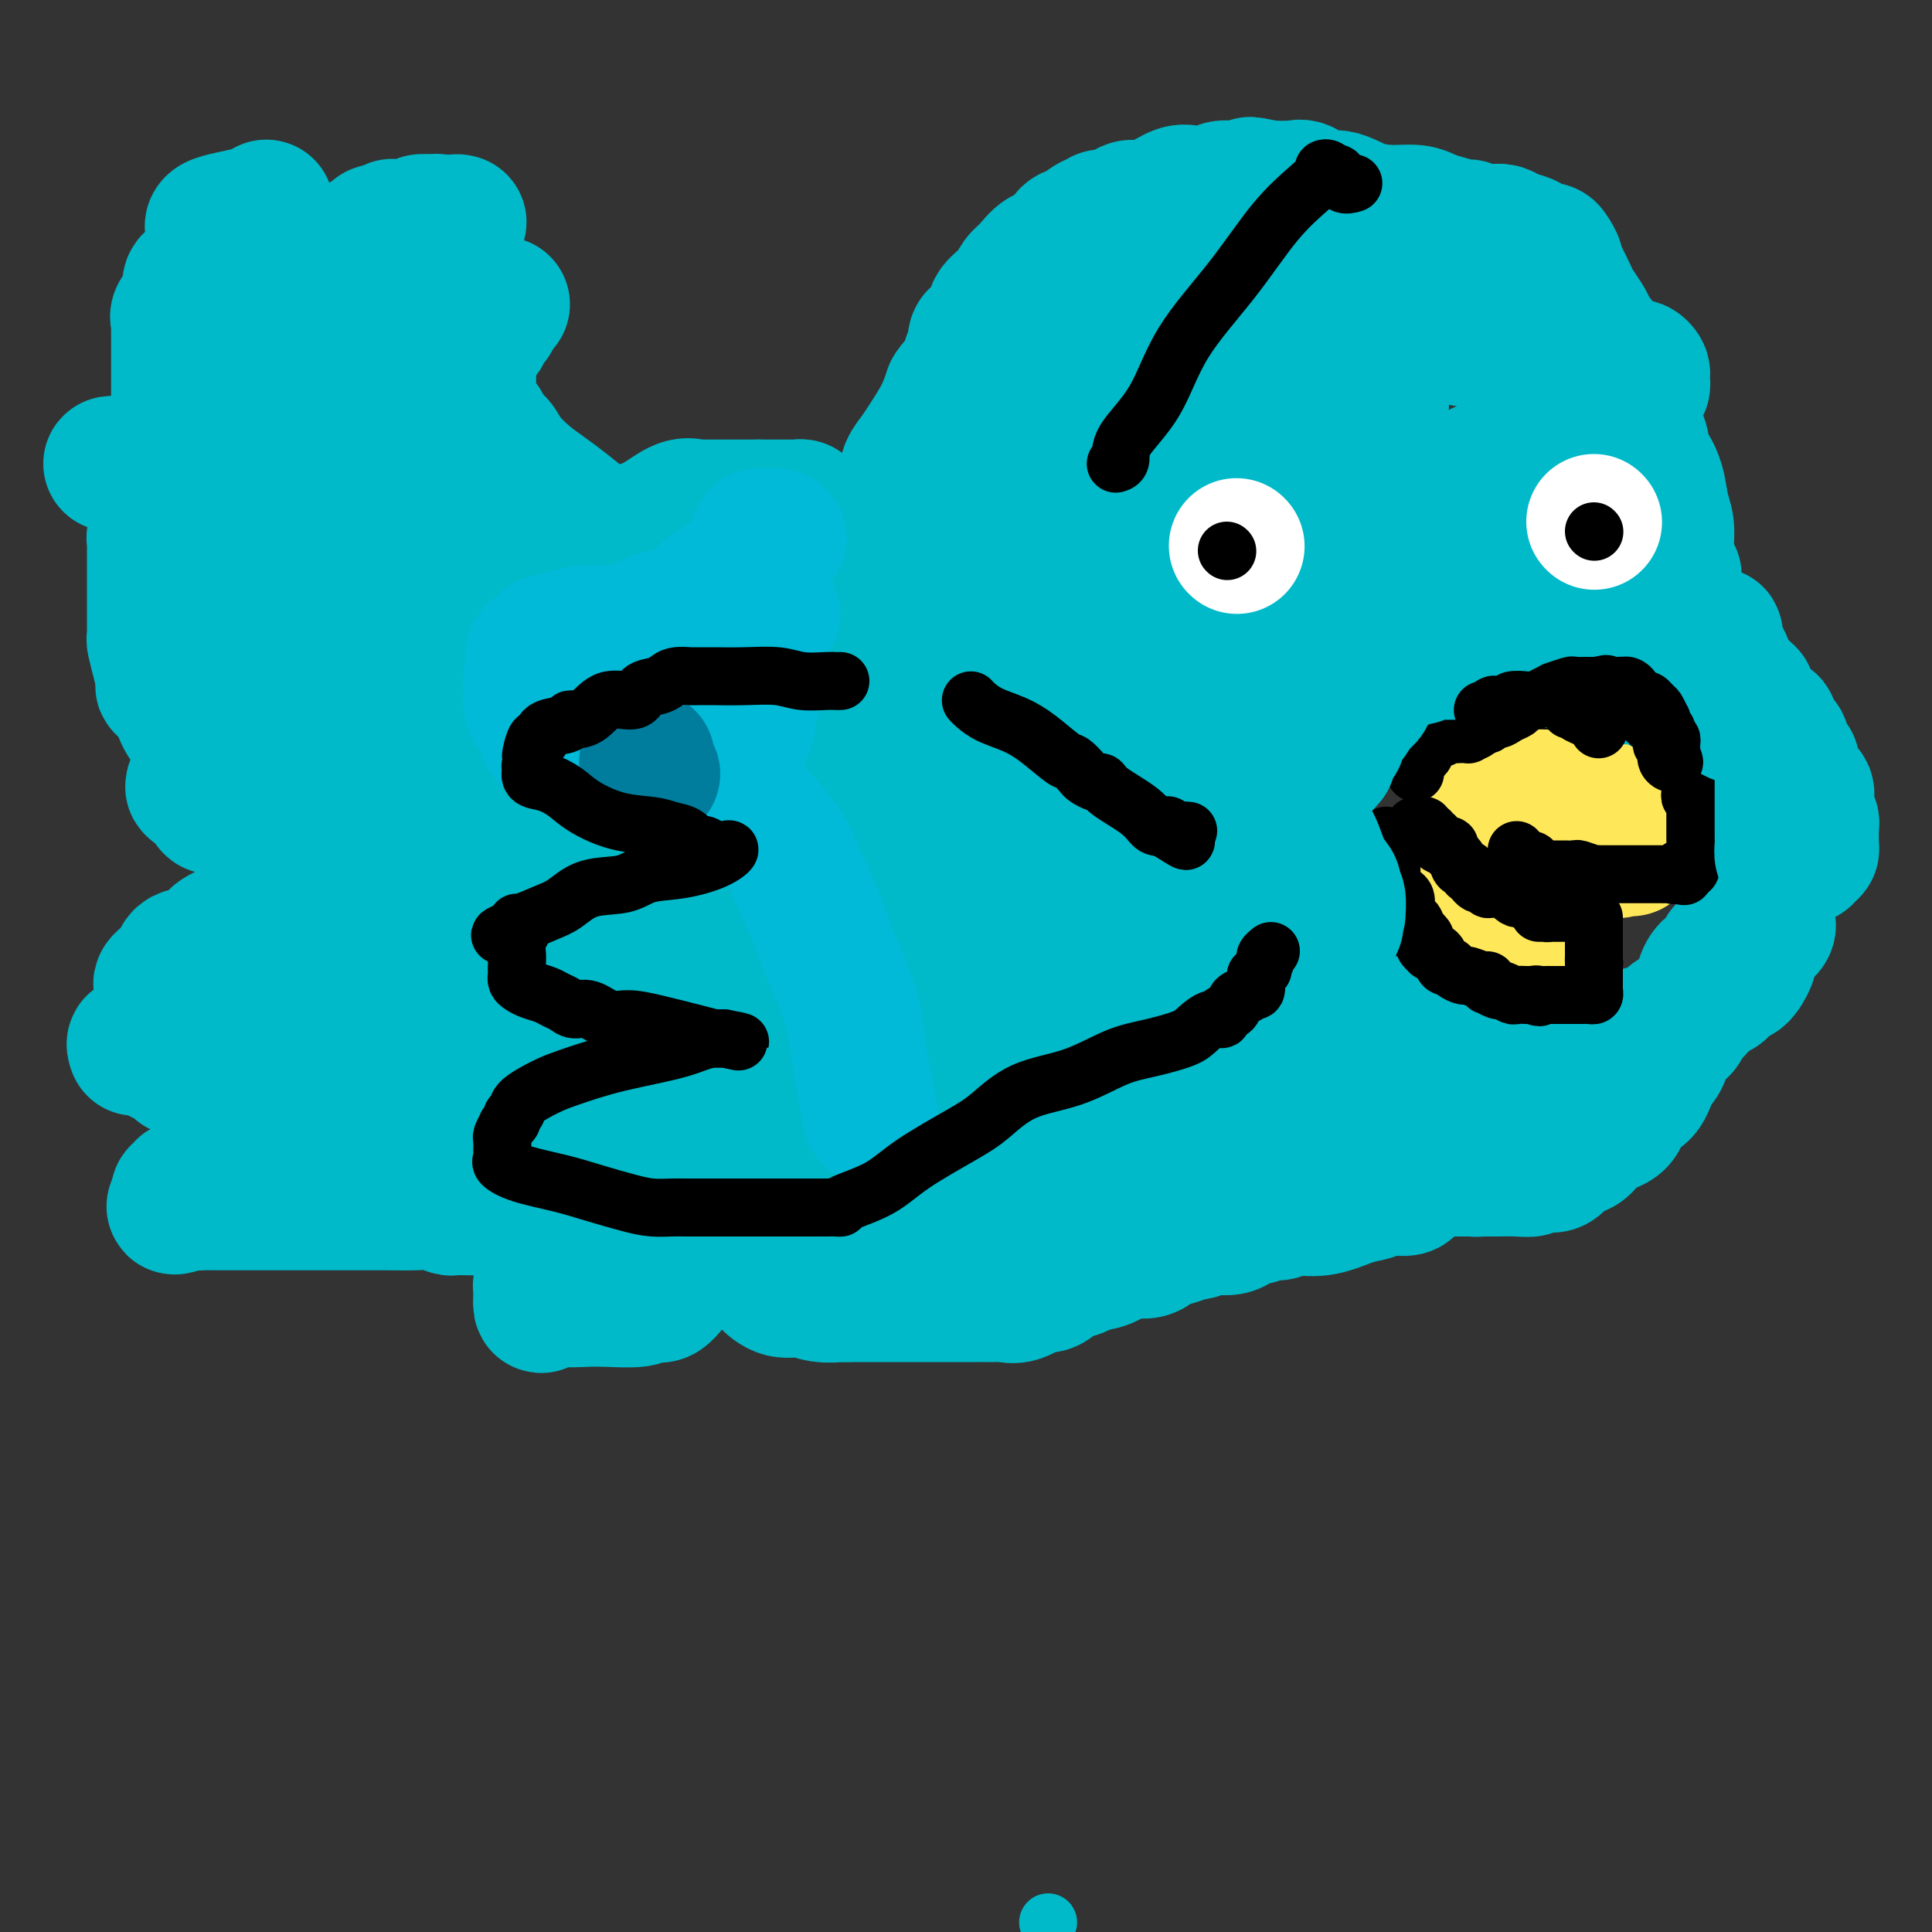 <svg viewBox='0 0 400 400' version='1.1' xmlns='http://www.w3.org/2000/svg' xmlns:xlink='http://www.w3.org/1999/xlink'><rect x="0" y="0" width="400" height="400" fill="#333333" stroke="none"/><g fill='none' stroke='#00BAC9' stroke-width='28' stroke-linecap='round' stroke-linejoin='round'><path d='M28,217c-0.180,-0.513 -0.361,-1.027 0,-1c0.361,0.027 1.262,0.594 2,1c0.738,0.406 1.311,0.652 2,1c0.689,0.348 1.494,0.797 2,1c0.506,0.203 0.714,0.158 1,0c0.286,-0.158 0.649,-0.431 1,0c0.351,0.431 0.689,1.565 1,2c0.311,0.435 0.594,0.170 1,0c0.406,-0.170 0.936,-0.244 1,0c0.064,0.244 -0.338,0.805 0,1c0.338,0.195 1.417,0.024 2,0c0.583,-0.024 0.669,0.099 1,0c0.331,-0.099 0.905,-0.419 2,0c1.095,0.419 2.711,1.576 4,2c1.289,0.424 2.253,0.114 3,0c0.747,-0.114 1.278,-0.031 2,0c0.722,0.031 1.635,0.009 2,0c0.365,-0.009 0.183,-0.004 0,0'/><path d='M55,224c4.311,1.083 1.589,0.290 1,0c-0.589,-0.290 0.955,-0.078 2,0c1.045,0.078 1.590,0.021 2,0c0.410,-0.021 0.684,-0.006 1,0c0.316,0.006 0.674,0.001 1,0c0.326,-0.001 0.621,-0.000 1,0c0.379,0.000 0.842,0.000 1,0c0.158,-0.000 0.011,-0.000 0,0c-0.011,0.000 0.116,0.000 1,0c0.884,-0.000 2.527,-0.000 3,0c0.473,0.000 -0.223,0.000 0,0c0.223,-0.000 1.364,-0.000 2,0c0.636,0.000 0.765,0.000 1,0c0.235,-0.000 0.576,-0.000 1,0c0.424,0.000 0.931,0.000 1,0c0.069,-0.000 -0.299,-0.000 0,0c0.299,0.000 1.266,0.000 2,0c0.734,-0.000 1.236,-0.000 2,0c0.764,0.000 1.790,0.000 2,0c0.210,-0.000 -0.395,-0.000 -1,0'/><path d='M78,224c3.363,-0.064 0.271,-0.224 -1,0c-1.271,0.224 -0.722,0.831 -1,1c-0.278,0.169 -1.384,-0.099 -2,0c-0.616,0.099 -0.742,0.566 -1,1c-0.258,0.434 -0.647,0.835 -1,1c-0.353,0.165 -0.669,0.096 -1,0c-0.331,-0.096 -0.676,-0.218 -1,0c-0.324,0.218 -0.628,0.775 -1,1c-0.372,0.225 -0.811,0.119 -1,0c-0.189,-0.119 -0.126,-0.252 0,0c0.126,0.252 0.317,0.890 0,1c-0.317,0.110 -1.141,-0.306 -2,0c-0.859,0.306 -1.754,1.335 -2,2c-0.246,0.665 0.155,0.965 0,1c-0.155,0.035 -0.868,-0.194 -1,0c-0.132,0.194 0.315,0.812 0,1c-0.315,0.188 -1.394,-0.055 -2,0c-0.606,0.055 -0.740,0.406 -1,1c-0.260,0.594 -0.647,1.430 -1,2c-0.353,0.570 -0.672,0.874 -1,1c-0.328,0.126 -0.665,0.072 -1,0c-0.335,-0.072 -0.667,-0.164 -1,0c-0.333,0.164 -0.666,0.582 -1,1'/><path d='M55,238c-3.709,2.349 -1.480,1.221 -1,1c0.480,-0.221 -0.787,0.465 -2,1c-1.213,0.535 -2.370,0.918 -3,1c-0.630,0.082 -0.732,-0.136 -1,0c-0.268,0.136 -0.702,0.628 -1,1c-0.298,0.372 -0.461,0.625 -1,1c-0.539,0.375 -1.454,0.871 -2,1c-0.546,0.129 -0.723,-0.109 -1,0c-0.277,0.109 -0.653,0.564 -1,1c-0.347,0.436 -0.666,0.853 -1,1c-0.334,0.147 -0.682,0.025 -1,0c-0.318,-0.025 -0.607,0.049 -1,0c-0.393,-0.049 -0.890,-0.220 -1,0c-0.110,0.220 0.166,0.832 0,1c-0.166,0.168 -0.776,-0.109 -1,0c-0.224,0.109 -0.064,0.602 0,1c0.064,0.398 0.032,0.699 0,1'/><path d='M37,249c-2.452,1.702 0.416,0.456 2,0c1.584,-0.456 1.882,-0.122 2,0c0.118,0.122 0.055,0.033 1,0c0.945,-0.033 2.896,-0.009 4,0c1.104,0.009 1.360,0.002 2,0c0.640,-0.002 1.664,-0.001 3,0c1.336,0.001 2.983,0.000 4,0c1.017,-0.000 1.404,-0.000 2,0c0.596,0.000 1.403,0.000 2,0c0.597,-0.000 0.986,-0.000 1,0c0.014,0.000 -0.347,0.000 0,0c0.347,-0.000 1.402,-0.000 2,0c0.598,0.000 0.740,0.000 1,0c0.260,-0.000 0.637,-0.000 1,0c0.363,0.000 0.712,0.000 1,0c0.288,-0.000 0.514,-0.000 1,0c0.486,0.000 1.232,0.000 2,0c0.768,-0.000 1.559,-0.001 3,0c1.441,0.001 3.531,0.004 5,0c1.469,-0.004 2.316,-0.015 4,0c1.684,0.015 4.205,0.057 6,0c1.795,-0.057 2.862,-0.211 4,0c1.138,0.211 2.345,0.788 3,1c0.655,0.212 0.759,0.061 1,0c0.241,-0.061 0.621,-0.030 1,0'/><path d='M95,250c8.944,0.155 2.303,0.041 0,0c-2.303,-0.041 -0.268,-0.011 1,0c1.268,0.011 1.768,0.003 3,0c1.232,-0.003 3.195,-0.001 5,0c1.805,0.001 3.454,0.000 4,0c0.546,-0.000 -0.009,0.001 0,0c0.009,-0.001 0.581,-0.002 1,0c0.419,0.002 0.686,0.008 1,0c0.314,-0.008 0.676,-0.031 1,0c0.324,0.031 0.609,0.116 1,0c0.391,-0.116 0.888,-0.433 1,0c0.112,0.433 -0.162,1.617 0,2c0.162,0.383 0.761,-0.033 1,0c0.239,0.033 0.120,0.517 0,1'/><path d='M114,253c2.939,0.644 0.788,0.755 0,1c-0.788,0.245 -0.211,0.625 0,1c0.211,0.375 0.056,0.745 0,1c-0.056,0.255 -0.014,0.396 0,1c0.014,0.604 -0.000,1.673 0,2c0.000,0.327 0.014,-0.086 0,0c-0.014,0.086 -0.057,0.672 0,1c0.057,0.328 0.212,0.399 0,1c-0.212,0.601 -0.793,1.733 -1,2c-0.207,0.267 -0.041,-0.332 0,0c0.041,0.332 -0.041,1.596 0,2c0.041,0.404 0.207,-0.050 0,0c-0.207,0.050 -0.788,0.605 -1,1c-0.212,0.395 -0.057,0.632 0,1c0.057,0.368 0.015,0.868 0,1c-0.015,0.132 -0.004,-0.105 0,0c0.004,0.105 0.002,0.553 0,1'/><path d='M112,269c-0.199,2.476 0.303,0.664 1,0c0.697,-0.664 1.587,-0.182 3,0c1.413,0.182 3.348,0.063 5,0c1.652,-0.063 3.021,-0.069 5,0c1.979,0.069 4.568,0.214 6,0c1.432,-0.214 1.707,-0.788 2,-1c0.293,-0.212 0.606,-0.061 1,0c0.394,0.061 0.871,0.034 1,0c0.129,-0.034 -0.090,-0.073 0,0c0.090,0.073 0.489,0.258 1,0c0.511,-0.258 1.133,-0.961 2,-2c0.867,-1.039 1.980,-2.415 3,-3c1.020,-0.585 1.949,-0.378 3,-1c1.051,-0.622 2.225,-2.072 3,-3c0.775,-0.928 1.153,-1.334 2,-2c0.847,-0.666 2.164,-1.593 3,-2c0.836,-0.407 1.189,-0.295 2,-1c0.811,-0.705 2.078,-2.227 3,-3c0.922,-0.773 1.500,-0.798 2,-1c0.500,-0.202 0.922,-0.580 1,-1c0.078,-0.420 -0.186,-0.883 0,-1c0.186,-0.117 0.824,0.113 1,0c0.176,-0.113 -0.108,-0.569 0,-1c0.108,-0.431 0.609,-0.836 1,-1c0.391,-0.164 0.672,-0.085 1,0c0.328,0.085 0.704,0.177 1,0c0.296,-0.177 0.513,-0.622 1,-1c0.487,-0.378 1.243,-0.689 2,-1'/><path d='M168,244c5.238,-3.815 1.834,-1.351 1,-1c-0.834,0.351 0.904,-1.411 2,-2c1.096,-0.589 1.552,-0.004 2,0c0.448,0.004 0.890,-0.573 1,-1c0.110,-0.427 -0.110,-0.702 0,-1c0.110,-0.298 0.551,-0.617 1,-1c0.449,-0.383 0.908,-0.828 1,-1c0.092,-0.172 -0.182,-0.070 0,0c0.182,0.070 0.818,0.107 1,0c0.182,-0.107 -0.092,-0.357 0,-1c0.092,-0.643 0.550,-1.678 1,-2c0.450,-0.322 0.891,0.068 1,0c0.109,-0.068 -0.115,-0.595 0,-1c0.115,-0.405 0.570,-0.687 1,-1c0.430,-0.313 0.836,-0.658 1,-1c0.164,-0.342 0.086,-0.683 0,-1c-0.086,-0.317 -0.181,-0.610 0,-1c0.181,-0.390 0.637,-0.878 1,-1c0.363,-0.122 0.631,0.121 1,0c0.369,-0.121 0.838,-0.606 1,-1c0.162,-0.394 0.019,-0.697 0,-1c-0.019,-0.303 0.088,-0.607 0,-1c-0.088,-0.393 -0.370,-0.875 0,-1c0.370,-0.125 1.391,0.107 2,0c0.609,-0.107 0.804,-0.554 1,-1'/><path d='M187,223c3.182,-3.411 1.637,-1.439 1,-1c-0.637,0.439 -0.367,-0.655 0,-1c0.367,-0.345 0.830,0.059 1,0c0.170,-0.059 0.045,-0.582 0,-1c-0.045,-0.418 -0.012,-0.731 0,-1c0.012,-0.269 0.003,-0.496 0,-1c-0.003,-0.504 -0.001,-1.287 0,-2c0.001,-0.713 0.000,-1.357 0,-2'/><path d='M189,214c0.310,-1.575 0.084,-1.012 0,-1c-0.084,0.012 -0.027,-0.527 0,-1c0.027,-0.473 0.022,-0.882 0,-1c-0.022,-0.118 -0.062,0.054 0,0c0.062,-0.054 0.225,-0.333 0,-1c-0.225,-0.667 -0.840,-1.720 -1,-2c-0.160,-0.280 0.133,0.214 0,0c-0.133,-0.214 -0.692,-1.136 -1,-2c-0.308,-0.864 -0.366,-1.669 -1,-3c-0.634,-1.331 -1.844,-3.189 -3,-5c-1.156,-1.811 -2.259,-3.577 -3,-5c-0.741,-1.423 -1.121,-2.503 -2,-4c-0.879,-1.497 -2.259,-3.412 -3,-5c-0.741,-1.588 -0.844,-2.850 -1,-4c-0.156,-1.150 -0.365,-2.187 -1,-3c-0.635,-0.813 -1.696,-1.402 -2,-2c-0.304,-0.598 0.148,-1.207 0,-2c-0.148,-0.793 -0.897,-1.771 -2,-2c-1.103,-0.229 -2.560,0.293 -4,0c-1.440,-0.293 -2.862,-1.399 -4,-2c-1.138,-0.601 -1.993,-0.697 -3,-1c-1.007,-0.303 -2.168,-0.813 -3,-1c-0.832,-0.187 -1.336,-0.050 -2,0c-0.664,0.050 -1.486,0.013 -2,0c-0.514,-0.013 -0.718,-0.004 -1,0c-0.282,0.004 -0.641,0.002 -1,0'/><path d='M149,167c-3.211,-0.842 -1.239,-0.946 -1,-1c0.239,-0.054 -1.255,-0.056 -2,0c-0.745,0.056 -0.739,0.171 -1,0c-0.261,-0.171 -0.787,-0.627 -2,-1c-1.213,-0.373 -3.111,-0.663 -5,-1c-1.889,-0.337 -3.769,-0.721 -6,-1c-2.231,-0.279 -4.813,-0.453 -7,-1c-2.187,-0.547 -3.977,-1.467 -6,-2c-2.023,-0.533 -4.278,-0.679 -6,-1c-1.722,-0.321 -2.913,-0.818 -4,-1c-1.087,-0.182 -2.072,-0.048 -3,0c-0.928,0.048 -1.800,0.012 -2,0c-0.200,-0.012 0.273,-0.000 0,0c-0.273,0.000 -1.290,-0.011 -2,0c-0.710,0.011 -1.111,0.044 -2,0c-0.889,-0.044 -2.264,-0.166 -3,0c-0.736,0.166 -0.833,0.619 -1,1c-0.167,0.381 -0.404,0.691 0,1c0.404,0.309 1.448,0.619 2,1c0.552,0.381 0.610,0.833 1,1c0.390,0.167 1.111,0.048 2,0c0.889,-0.048 1.944,-0.024 3,0'/><path d='M104,162c1.202,0.615 0.707,0.154 1,0c0.293,-0.154 1.373,0.000 2,0c0.627,-0.000 0.799,-0.155 1,0c0.201,0.155 0.429,0.620 0,1c-0.429,0.380 -1.516,0.676 -2,1c-0.484,0.324 -0.366,0.675 -1,1c-0.634,0.325 -2.019,0.622 -3,1c-0.981,0.378 -1.559,0.837 -2,1c-0.441,0.163 -0.745,0.030 -1,0c-0.255,-0.030 -0.460,0.044 -1,0c-0.540,-0.044 -1.415,-0.204 -2,0c-0.585,0.204 -0.882,0.773 -1,1c-0.118,0.227 -0.059,0.114 0,0'/><path d='M95,168c-1.739,0.492 -1.088,0.222 -1,0c0.088,-0.222 -0.388,-0.397 -1,0c-0.612,0.397 -1.360,1.367 -2,2c-0.640,0.633 -1.172,0.928 -2,1c-0.828,0.072 -1.954,-0.080 -3,0c-1.046,0.080 -2.013,0.392 -3,1c-0.987,0.608 -1.993,1.511 -3,2c-1.007,0.489 -2.014,0.565 -3,1c-0.986,0.435 -1.951,1.230 -3,2c-1.049,0.770 -2.183,1.515 -3,2c-0.817,0.485 -1.317,0.708 -2,1c-0.683,0.292 -1.549,0.652 -2,1c-0.451,0.348 -0.487,0.685 -1,1c-0.513,0.315 -1.502,0.607 -2,1c-0.498,0.393 -0.507,0.887 -1,1c-0.493,0.113 -1.472,-0.153 -2,0c-0.528,0.153 -0.604,0.727 -1,1c-0.396,0.273 -1.110,0.246 -2,1c-0.890,0.754 -1.955,2.290 -3,3c-1.045,0.710 -2.070,0.595 -3,1c-0.930,0.405 -1.765,1.331 -3,2c-1.235,0.669 -2.870,1.082 -4,2c-1.130,0.918 -1.757,2.341 -3,3c-1.243,0.659 -3.104,0.555 -4,1c-0.896,0.445 -0.828,1.439 -1,2c-0.172,0.561 -0.585,0.690 -1,1c-0.415,0.310 -0.833,0.803 -1,1c-0.167,0.197 -0.084,0.099 0,0'/><path d='M35,202c-3.770,2.942 -0.196,1.296 1,1c1.196,-0.296 0.014,0.758 1,1c0.986,0.242 4.140,-0.327 7,0c2.860,0.327 5.424,1.552 7,2c1.576,0.448 2.162,0.120 3,0c0.838,-0.120 1.927,-0.032 3,0c1.073,0.032 2.129,0.009 3,0c0.871,-0.009 1.557,-0.002 2,0c0.443,0.002 0.644,0.001 1,0c0.356,-0.001 0.869,-0.000 1,0c0.131,0.000 -0.119,0.000 0,0c0.119,-0.000 0.606,-0.000 1,0c0.394,0.000 0.697,-0.000 1,0c0.303,0.000 0.608,0.000 1,0c0.392,-0.000 0.870,-0.000 1,0c0.130,0.000 -0.089,0.000 0,0c0.089,-0.000 0.486,-0.001 1,0c0.514,0.001 1.145,0.003 2,0c0.855,-0.003 1.933,-0.012 3,0c1.067,0.012 2.121,0.046 3,0c0.879,-0.046 1.583,-0.171 3,0c1.417,0.171 3.548,0.637 5,1c1.452,0.363 2.224,0.623 3,1c0.776,0.377 1.555,0.870 2,1c0.445,0.130 0.557,-0.105 1,0c0.443,0.105 1.218,0.549 2,1c0.782,0.451 1.571,0.908 2,1c0.429,0.092 0.496,-0.182 1,0c0.504,0.182 1.443,0.818 2,1c0.557,0.182 0.730,-0.091 1,0c0.270,0.091 0.635,0.545 1,1'/><path d='M100,213c3.471,1.228 2.148,0.799 2,1c-0.148,0.201 0.878,1.033 2,2c1.122,0.967 2.340,2.068 4,3c1.660,0.932 3.761,1.695 6,3c2.239,1.305 4.614,3.150 6,4c1.386,0.850 1.783,0.703 3,2c1.217,1.297 3.255,4.038 4,5c0.745,0.962 0.199,0.146 0,0c-0.199,-0.146 -0.050,0.378 0,1c0.050,0.622 -0.000,1.344 0,2c0.000,0.656 0.051,1.248 0,2c-0.051,0.752 -0.202,1.666 -1,3c-0.798,1.334 -2.243,3.090 -3,4c-0.757,0.910 -0.825,0.976 -1,1c-0.175,0.024 -0.457,0.006 -1,0c-0.543,-0.006 -1.349,-0.002 -2,0c-0.651,0.002 -1.149,0.000 -2,0c-0.851,-0.000 -2.056,-0.000 -3,0c-0.944,0.000 -1.627,0.000 -2,0c-0.373,-0.000 -0.435,-0.000 -1,0c-0.565,0.000 -1.632,0.000 -2,0c-0.368,-0.000 -0.037,-0.000 -1,0c-0.963,0.000 -3.221,0.000 -4,0c-0.779,-0.000 -0.080,-0.000 0,0c0.080,0.000 -0.460,0.000 -1,0'/><path d='M103,246c-3.289,0.249 -1.511,0.373 -1,0c0.511,-0.373 -0.244,-1.241 -1,-2c-0.756,-0.759 -1.512,-1.407 -2,-2c-0.488,-0.593 -0.709,-1.129 -1,-2c-0.291,-0.871 -0.654,-2.076 -1,-3c-0.346,-0.924 -0.675,-1.568 -1,-2c-0.325,-0.432 -0.647,-0.652 -1,-1c-0.353,-0.348 -0.738,-0.825 0,-1c0.738,-0.175 2.599,-0.047 4,0c1.401,0.047 2.343,0.013 4,0c1.657,-0.013 4.029,-0.003 6,0c1.971,0.003 3.542,0.001 5,0c1.458,-0.001 2.802,-0.000 4,0c1.198,0.000 2.249,0.000 3,0c0.751,-0.000 1.203,-0.000 2,0c0.797,0.000 1.940,0.000 3,0c1.060,-0.000 2.039,-0.000 3,0c0.961,0.000 1.906,0.000 3,0c1.094,-0.000 2.337,-0.000 3,0c0.663,0.000 0.745,0.000 1,0c0.255,-0.000 0.684,-0.000 1,0c0.316,0.000 0.519,0.000 1,0c0.481,-0.000 1.241,-0.000 2,0'/><path d='M140,233c7.317,-0.155 3.109,-0.041 2,0c-1.109,0.041 0.882,0.011 2,0c1.118,-0.011 1.364,-0.003 2,0c0.636,0.003 1.662,0.001 2,0c0.338,-0.001 -0.011,-0.000 1,0c1.011,0.000 3.384,-0.000 5,0c1.616,0.000 2.476,0.002 3,0c0.524,-0.002 0.714,-0.008 1,0c0.286,0.008 0.669,0.028 1,0c0.331,-0.028 0.609,-0.106 1,0c0.391,0.106 0.893,0.395 1,0c0.107,-0.395 -0.182,-1.476 0,-2c0.182,-0.524 0.836,-0.491 1,-1c0.164,-0.509 -0.163,-1.558 0,-2c0.163,-0.442 0.814,-0.276 1,-1c0.186,-0.724 -0.094,-2.337 0,-3c0.094,-0.663 0.561,-0.377 1,-1c0.439,-0.623 0.850,-2.157 1,-3c0.150,-0.843 0.040,-0.996 0,-1c-0.040,-0.004 -0.012,0.142 0,0c0.012,-0.142 0.006,-0.571 0,-1'/><path d='M165,218c0.774,-2.423 0.207,-0.981 0,-1c-0.207,-0.019 -0.056,-1.498 0,-2c0.056,-0.502 0.015,-0.028 0,0c-0.015,0.028 -0.004,-0.391 0,-1c0.004,-0.609 0.002,-1.409 0,-2c-0.002,-0.591 -0.004,-0.972 0,-1c0.004,-0.028 0.012,0.296 0,0c-0.012,-0.296 -0.045,-1.213 0,-2c0.045,-0.787 0.169,-1.445 0,-2c-0.169,-0.555 -0.629,-1.007 -1,-2c-0.371,-0.993 -0.651,-2.527 -1,-3c-0.349,-0.473 -0.766,0.115 -1,0c-0.234,-0.115 -0.287,-0.935 -1,-2c-0.713,-1.065 -2.088,-2.377 -3,-3c-0.912,-0.623 -1.361,-0.558 -2,-1c-0.639,-0.442 -1.467,-1.390 -2,-2c-0.533,-0.610 -0.771,-0.880 -1,-1c-0.229,-0.120 -0.449,-0.089 -1,0c-0.551,0.089 -1.431,0.235 -2,0c-0.569,-0.235 -0.825,-0.850 -1,-1c-0.175,-0.150 -0.268,0.166 -1,0c-0.732,-0.166 -2.102,-0.816 -3,-1c-0.898,-0.184 -1.323,0.096 -2,0c-0.677,-0.096 -1.605,-0.568 -2,-1c-0.395,-0.432 -0.258,-0.823 -1,-1c-0.742,-0.177 -2.364,-0.140 -4,0c-1.636,0.140 -3.287,0.384 -5,0c-1.713,-0.384 -3.490,-1.395 -5,-2c-1.510,-0.605 -2.755,-0.802 -4,-1'/><path d='M122,186c-5.214,-1.403 -2.247,-0.912 -2,-1c0.247,-0.088 -2.224,-0.756 -3,-1c-0.776,-0.244 0.143,-0.065 0,0c-0.143,0.065 -1.348,0.018 -2,0c-0.652,-0.018 -0.752,-0.005 -1,0c-0.248,0.005 -0.644,0.001 -1,0c-0.356,-0.001 -0.671,-0.000 -1,0c-0.329,0.000 -0.673,0.000 -1,0c-0.327,-0.000 -0.639,-0.000 -1,0c-0.361,0.000 -0.772,0.000 -1,0c-0.228,-0.000 -0.274,-0.000 -1,0c-0.726,0.000 -2.131,0.000 -4,0c-1.869,-0.000 -4.203,-0.000 -6,0c-1.797,0.000 -3.059,0.000 -4,0c-0.941,-0.000 -1.562,-0.000 -2,0c-0.438,0.000 -0.695,0.000 -1,0c-0.305,-0.000 -0.660,-0.000 -1,0c-0.340,0.000 -0.666,0.000 -1,0c-0.334,-0.000 -0.677,-0.000 -1,0c-0.323,0.000 -0.625,0.000 -1,0c-0.375,-0.000 -0.821,-0.000 -1,0c-0.179,0.000 -0.089,0.000 0,0'/><path d='M86,184c-5.563,-0.365 -1.471,-0.278 0,0c1.471,0.278 0.320,0.746 0,1c-0.320,0.254 0.190,0.294 0,1c-0.190,0.706 -1.082,2.080 0,3c1.082,0.920 4.137,1.388 7,2c2.863,0.612 5.532,1.369 7,2c1.468,0.631 1.734,1.135 3,2c1.266,0.865 3.532,2.089 5,3c1.468,0.911 2.137,1.509 3,2c0.863,0.491 1.919,0.875 4,2c2.081,1.125 5.186,2.991 7,4c1.814,1.009 2.338,1.160 4,2c1.662,0.840 4.462,2.369 7,3c2.538,0.631 4.812,0.365 7,1c2.188,0.635 4.288,2.170 6,3c1.712,0.830 3.036,0.954 4,1c0.964,0.046 1.568,0.012 2,0c0.432,-0.012 0.693,-0.003 1,0c0.307,0.003 0.660,0.001 1,0c0.340,-0.001 0.669,-0.000 1,0c0.331,0.000 0.666,0.000 1,0'/><path d='M156,216c5.000,1.333 2.500,0.667 0,0'/><path d='M77,184c0.197,-0.055 0.394,-0.109 0,0c-0.394,0.109 -1.380,0.383 -2,0c-0.620,-0.383 -0.873,-1.423 -2,-2c-1.127,-0.577 -3.129,-0.690 -4,-1c-0.871,-0.310 -0.611,-0.819 -1,-1c-0.389,-0.181 -1.426,-0.036 -2,0c-0.574,0.036 -0.683,-0.036 -1,0c-0.317,0.036 -0.841,0.179 -1,0c-0.159,-0.179 0.047,-0.681 0,-1c-0.047,-0.319 -0.348,-0.456 -1,-1c-0.652,-0.544 -1.654,-1.496 -3,-2c-1.346,-0.504 -3.036,-0.560 -4,-1c-0.964,-0.440 -1.204,-1.265 -2,-2c-0.796,-0.735 -2.150,-1.379 -3,-2c-0.850,-0.621 -1.197,-1.218 -2,-2c-0.803,-0.782 -2.062,-1.749 -3,-2c-0.938,-0.251 -1.554,0.214 -2,0c-0.446,-0.214 -0.723,-1.107 -1,-2'/><path d='M43,165c-5.503,-3.300 -2.259,-2.050 -1,-2c1.259,0.050 0.534,-1.101 0,-2c-0.534,-0.899 -0.875,-1.546 -1,-2c-0.125,-0.454 -0.033,-0.714 0,-1c0.033,-0.286 0.009,-0.596 0,-1c-0.009,-0.404 -0.002,-0.900 0,-1c0.002,-0.100 0.001,0.198 0,-1c-0.001,-1.198 -0.000,-3.891 0,-6c0.000,-2.109 0.000,-3.632 0,-6c-0.000,-2.368 -0.000,-5.580 0,-8c0.000,-2.420 0.000,-4.049 0,-6c-0.000,-1.951 -0.000,-4.224 0,-6c0.000,-1.776 0.000,-3.055 0,-4c-0.000,-0.945 -0.000,-1.556 0,-2c0.000,-0.444 0.000,-0.722 0,-1'/><path d='M41,116c-0.311,-7.744 -0.087,-2.603 0,-1c0.087,1.603 0.038,-0.331 0,-1c-0.038,-0.669 -0.067,-0.073 0,0c0.067,0.073 0.228,-0.377 0,-1c-0.228,-0.623 -0.845,-1.420 -1,-2c-0.155,-0.580 0.152,-0.943 0,-1c-0.152,-0.057 -0.762,0.192 -1,0c-0.238,-0.192 -0.102,-0.825 0,-1c0.102,-0.175 0.171,0.107 0,0c-0.171,-0.107 -0.582,-0.602 -1,-1c-0.418,-0.398 -0.844,-0.698 -1,-1c-0.156,-0.302 -0.042,-0.607 0,-1c0.042,-0.393 0.011,-0.875 0,-1c-0.011,-0.125 -0.003,0.107 0,0c0.003,-0.107 0.002,-0.554 0,-1'/><path d='M37,104c-0.619,-2.091 -0.166,-1.320 0,-1c0.166,0.320 0.044,0.189 0,-1c-0.044,-1.189 -0.012,-3.436 0,-5c0.012,-1.564 0.003,-2.447 0,-4c-0.003,-1.553 -0.001,-3.778 0,-6c0.001,-2.222 0.000,-4.442 0,-6c-0.000,-1.558 -0.000,-2.453 0,-3c0.000,-0.547 0.000,-0.747 0,-1c-0.000,-0.253 -0.000,-0.558 0,-1c0.000,-0.442 0.000,-1.021 0,-2c-0.000,-0.979 -0.000,-2.357 0,-3c0.000,-0.643 0.001,-0.550 0,-1c-0.001,-0.450 -0.002,-1.443 0,-2c0.002,-0.557 0.008,-0.678 0,-1c-0.008,-0.322 -0.030,-0.846 0,-1c0.030,-0.154 0.111,0.062 0,0c-0.111,-0.062 -0.415,-0.401 0,-1c0.415,-0.599 1.547,-1.457 2,-2c0.453,-0.543 0.226,-0.772 0,-1'/><path d='M39,62c0.476,-6.675 0.667,-2.362 1,-1c0.333,1.362 0.807,-0.227 1,-1c0.193,-0.773 0.104,-0.729 0,-1c-0.104,-0.271 -0.224,-0.857 0,-1c0.224,-0.143 0.792,0.159 1,0c0.208,-0.159 0.056,-0.777 0,-1c-0.056,-0.223 -0.015,-0.052 0,0c0.015,0.052 0.004,-0.015 0,0c-0.004,0.015 -0.001,0.112 0,1c0.001,0.888 0.000,2.568 0,3c-0.000,0.432 -0.000,-0.384 0,0c0.000,0.384 0.000,1.967 0,3c-0.000,1.033 -0.000,1.517 0,2'/><path d='M42,66c-0.000,1.510 -0.000,0.784 0,1c0.000,0.216 0.000,1.372 0,2c-0.000,0.628 -0.000,0.727 0,1c0.000,0.273 0.001,0.720 0,1c-0.001,0.280 -0.004,0.394 0,1c0.004,0.606 0.015,1.705 0,2c-0.015,0.295 -0.055,-0.216 0,0c0.055,0.216 0.207,1.157 0,2c-0.207,0.843 -0.772,1.588 -1,2c-0.228,0.412 -0.117,0.492 0,1c0.117,0.508 0.242,1.446 0,2c-0.242,0.554 -0.850,0.726 -1,1c-0.150,0.274 0.157,0.651 0,1c-0.157,0.349 -0.778,0.671 -1,1c-0.222,0.329 -0.044,0.664 0,1c0.044,0.336 -0.044,0.671 0,1c0.044,0.329 0.222,0.651 0,1c-0.222,0.349 -0.843,0.726 -1,1c-0.157,0.274 0.151,0.444 0,1c-0.151,0.556 -0.761,1.497 -1,2c-0.239,0.503 -0.106,0.568 0,1c0.106,0.432 0.186,1.233 0,2c-0.186,0.767 -0.639,1.501 -1,2c-0.361,0.499 -0.632,0.763 -1,1c-0.368,0.237 -0.833,0.448 -1,1c-0.167,0.552 -0.034,1.447 0,2c0.034,0.553 -0.029,0.764 0,1c0.029,0.236 0.151,0.496 0,1c-0.151,0.504 -0.576,1.252 -1,2'/><path d='M33,104c-1.392,6.058 -0.373,2.202 0,1c0.373,-1.202 0.101,0.251 0,1c-0.101,0.749 -0.031,0.796 0,1c0.031,0.204 0.022,0.565 0,1c-0.022,0.435 -0.059,0.943 0,1c0.059,0.057 0.212,-0.337 0,0c-0.212,0.337 -0.789,1.407 -1,2c-0.211,0.593 -0.057,0.711 0,1c0.057,0.289 0.015,0.749 0,1c-0.015,0.251 -0.004,0.293 0,1c0.004,0.707 0.001,2.080 0,3c-0.001,0.920 -0.000,1.387 0,2c0.000,0.613 0.000,1.372 0,2c-0.000,0.628 -0.000,1.124 0,2c0.000,0.876 0.000,2.133 0,3c-0.000,0.867 -0.001,1.343 0,2c0.001,0.657 0.004,1.495 0,2c-0.004,0.505 -0.013,0.676 0,1c0.013,0.324 0.049,0.800 0,1c-0.049,0.200 -0.182,0.124 0,1c0.182,0.876 0.681,2.703 1,4c0.319,1.297 0.459,2.064 1,3c0.541,0.936 1.484,2.042 2,3c0.516,0.958 0.607,1.766 1,3c0.393,1.234 1.088,2.892 2,4c0.912,1.108 2.040,1.667 3,3c0.960,1.333 1.752,3.440 3,5c1.248,1.560 2.953,2.573 6,4c3.047,1.427 7.436,3.269 11,5c3.564,1.731 6.304,3.352 8,4c1.696,0.648 2.348,0.324 3,0'/><path d='M73,171c3.315,1.396 0.603,0.386 0,0c-0.603,-0.386 0.903,-0.149 2,0c1.097,0.149 1.786,0.208 2,0c0.214,-0.208 -0.046,-0.684 0,-1c0.046,-0.316 0.397,-0.471 1,-1c0.603,-0.529 1.458,-1.432 2,-2c0.542,-0.568 0.771,-0.800 1,-1c0.229,-0.200 0.458,-0.369 1,-1c0.542,-0.631 1.399,-1.723 2,-3c0.601,-1.277 0.948,-2.739 2,-4c1.052,-1.261 2.810,-2.322 5,-4c2.190,-1.678 4.810,-3.972 7,-6c2.190,-2.028 3.948,-3.791 5,-5c1.052,-1.209 1.399,-1.863 2,-3c0.601,-1.137 1.457,-2.756 3,-4c1.543,-1.244 3.772,-2.112 5,-3c1.228,-0.888 1.456,-1.797 2,-2c0.544,-0.203 1.403,0.299 2,0c0.597,-0.299 0.933,-1.400 1,-2c0.067,-0.600 -0.136,-0.700 0,-1c0.136,-0.300 0.610,-0.800 1,-1c0.390,-0.200 0.695,-0.100 1,0'/><path d='M120,127c5.482,-4.747 2.186,-1.114 1,0c-1.186,1.114 -0.262,-0.291 0,-1c0.262,-0.709 -0.136,-0.723 0,-1c0.136,-0.277 0.807,-0.817 1,-1c0.193,-0.183 -0.092,-0.010 0,-1c0.092,-0.990 0.560,-3.143 1,-4c0.440,-0.857 0.851,-0.418 1,-1c0.149,-0.582 0.037,-2.184 0,-3c-0.037,-0.816 0.003,-0.844 0,-1c-0.003,-0.156 -0.047,-0.439 0,-1c0.047,-0.561 0.187,-1.398 0,-2c-0.187,-0.602 -0.701,-0.968 -2,-2c-1.299,-1.032 -3.384,-2.729 -5,-4c-1.616,-1.271 -2.762,-2.117 -4,-3c-1.238,-0.883 -2.569,-1.804 -4,-3c-1.431,-1.196 -2.962,-2.668 -4,-4c-1.038,-1.332 -1.582,-2.523 -2,-3c-0.418,-0.477 -0.709,-0.238 -1,0'/><path d='M102,92c-3.569,-3.179 -1.491,-1.625 -1,-1c0.491,0.625 -0.603,0.323 -1,0c-0.397,-0.323 -0.095,-0.666 0,-1c0.095,-0.334 -0.017,-0.657 0,-1c0.017,-0.343 0.162,-0.704 0,-1c-0.162,-0.296 -0.632,-0.526 -1,-1c-0.368,-0.474 -0.635,-1.191 -1,-2c-0.365,-0.809 -0.830,-1.708 -1,-2c-0.170,-0.292 -0.046,0.024 0,0c0.046,-0.024 0.012,-0.388 0,-1c-0.012,-0.612 -0.003,-1.473 0,-2c0.003,-0.527 0.001,-0.722 0,-1c-0.001,-0.278 -0.002,-0.641 0,-1c0.002,-0.359 0.007,-0.716 0,-1c-0.007,-0.284 -0.026,-0.495 0,-1c0.026,-0.505 0.098,-1.304 0,-2c-0.098,-0.696 -0.367,-1.290 0,-2c0.367,-0.710 1.368,-1.537 2,-2c0.632,-0.463 0.895,-0.561 1,-1c0.105,-0.439 0.053,-1.220 0,-2'/><path d='M100,67c0.627,-2.715 0.693,-1.502 1,-1c0.307,0.502 0.853,0.292 1,0c0.147,-0.292 -0.105,-0.666 0,-1c0.105,-0.334 0.567,-0.628 1,-1c0.433,-0.372 0.838,-0.820 1,-1c0.162,-0.180 0.081,-0.090 0,0'/><path d='M69,58c-0.173,-0.137 -0.346,-0.274 0,-1c0.346,-0.726 1.210,-2.040 2,-3c0.790,-0.960 1.507,-1.567 2,-2c0.493,-0.433 0.763,-0.691 1,-1c0.237,-0.309 0.440,-0.670 1,-1c0.560,-0.330 1.478,-0.628 2,-1c0.522,-0.372 0.647,-0.818 1,-1c0.353,-0.182 0.932,-0.100 1,0c0.068,0.100 -0.376,0.219 0,0c0.376,-0.219 1.570,-0.777 2,-1c0.430,-0.223 0.095,-0.111 1,0c0.905,0.111 3.051,0.222 4,0c0.949,-0.222 0.700,-0.778 1,-1c0.300,-0.222 1.150,-0.111 2,0'/><path d='M89,46c1.991,-0.309 1.469,-0.080 2,0c0.531,0.080 2.113,0.011 3,0c0.887,-0.011 1.077,0.036 1,0c-0.077,-0.036 -0.420,-0.153 -1,0c-0.580,0.153 -1.397,0.577 -2,1c-0.603,0.423 -0.992,0.845 -1,1c-0.008,0.155 0.366,0.042 0,0c-0.366,-0.042 -1.474,-0.012 -2,0c-0.526,0.012 -0.472,0.005 -1,0c-0.528,-0.005 -1.637,-0.009 -2,0c-0.363,0.009 0.020,0.029 0,0c-0.020,-0.029 -0.443,-0.109 -1,0c-0.557,0.109 -1.249,0.408 -2,1c-0.751,0.592 -1.560,1.479 -2,2c-0.440,0.521 -0.510,0.676 -1,1c-0.490,0.324 -1.401,0.818 -2,1c-0.599,0.182 -0.885,0.052 -1,0c-0.115,-0.052 -0.057,-0.026 0,0'/><path d='M77,53c-2.808,1.083 -1.329,0.290 -1,0c0.329,-0.290 -0.493,-0.078 -1,0c-0.507,0.078 -0.699,0.021 -1,0c-0.301,-0.021 -0.712,-0.004 -1,0c-0.288,0.004 -0.455,-0.003 -1,0c-0.545,0.003 -1.469,0.015 -2,0c-0.531,-0.015 -0.668,-0.057 -1,0c-0.332,0.057 -0.860,0.211 -1,0c-0.140,-0.211 0.107,-0.789 0,-1c-0.107,-0.211 -0.567,-0.057 -1,0c-0.433,0.057 -0.838,0.016 -1,0c-0.162,-0.016 -0.081,-0.008 0,0'/><path d='M45,48c-0.443,-0.334 -0.885,-0.668 -1,-1c-0.115,-0.332 0.099,-0.664 1,-1c0.901,-0.336 2.489,-0.678 4,-1c1.511,-0.322 2.945,-0.625 4,-1c1.055,-0.375 1.730,-0.821 2,-1c0.270,-0.179 0.135,-0.089 0,0'/><path d='M45,62c0.070,-0.130 0.140,-0.260 1,0c0.860,0.260 2.509,0.911 4,1c1.491,0.089 2.825,-0.383 4,0c1.175,0.383 2.192,1.619 3,2c0.808,0.381 1.406,-0.095 2,0c0.594,0.095 1.184,0.762 2,1c0.816,0.238 1.857,0.049 3,0c1.143,-0.049 2.386,0.043 3,0c0.614,-0.043 0.597,-0.222 1,0c0.403,0.222 1.225,0.843 2,1c0.775,0.157 1.501,-0.150 2,0c0.499,0.150 0.769,0.757 1,1c0.231,0.243 0.421,0.121 1,0c0.579,-0.121 1.545,-0.243 2,0c0.455,0.243 0.399,0.850 1,1c0.601,0.150 1.859,-0.157 3,0c1.141,0.157 2.165,0.778 3,1c0.835,0.222 1.481,0.045 2,0c0.519,-0.045 0.910,0.043 1,0c0.090,-0.043 -0.120,-0.218 0,0c0.120,0.218 0.571,0.828 1,1c0.429,0.172 0.837,-0.094 1,0c0.163,0.094 0.082,0.547 0,1'/><path d='M88,72c6.203,2.053 0.212,2.187 -2,2c-2.212,-0.187 -0.643,-0.693 -2,0c-1.357,0.693 -5.639,2.585 -9,4c-3.361,1.415 -5.802,2.353 -8,3c-2.198,0.647 -4.152,1.004 -7,2c-2.848,0.996 -6.589,2.633 -9,4c-2.411,1.367 -3.491,2.465 -5,3c-1.509,0.535 -3.447,0.508 -5,1c-1.553,0.492 -2.722,1.505 -4,2c-1.278,0.495 -2.667,0.472 -5,1c-2.333,0.528 -5.611,1.605 -7,2c-1.389,0.395 -0.889,0.106 -1,0c-0.111,-0.106 -0.832,-0.028 -1,0c-0.168,0.028 0.216,0.008 2,0c1.784,-0.008 4.969,-0.002 8,0c3.031,0.002 5.910,0.001 8,0c2.090,-0.001 3.392,-0.000 5,0c1.608,0.000 3.522,0.000 5,0c1.478,-0.000 2.520,-0.000 4,0c1.480,0.000 3.398,0.000 5,0c1.602,-0.000 2.886,-0.000 4,0c1.114,0.000 2.057,0.000 3,0'/><path d='M67,96c6.704,0.000 2.463,0.000 1,0c-1.463,-0.000 -0.149,-0.000 1,0c1.149,0.000 2.134,0.000 3,0c0.866,-0.000 1.614,-0.000 2,0c0.386,0.000 0.412,0.000 1,0c0.588,0.000 1.739,0.000 2,0c0.261,0.000 -0.367,0.000 0,0c0.367,0.000 1.728,0.000 3,0c1.272,0.000 2.454,0.000 4,0c1.546,0.000 3.455,0.000 5,0c1.545,0.000 2.727,0.000 3,0c0.273,0.000 -0.364,0.000 -1,0'/><path d='M91,96c3.827,0.000 1.396,0.000 0,0c-1.396,-0.000 -1.756,-0.000 -2,0c-0.244,0.000 -0.372,0.000 -1,0c-0.628,-0.000 -1.757,-0.001 -3,0c-1.243,0.001 -2.599,0.003 -4,0c-1.401,-0.003 -2.848,-0.011 -4,0c-1.152,0.011 -2.011,0.041 -3,0c-0.989,-0.041 -2.110,-0.151 -3,0c-0.890,0.151 -1.551,0.565 -2,1c-0.449,0.435 -0.686,0.893 -1,1c-0.314,0.107 -0.705,-0.135 -1,0c-0.295,0.135 -0.493,0.647 -1,1c-0.507,0.353 -1.324,0.548 -2,1c-0.676,0.452 -1.212,1.160 -2,2c-0.788,0.840 -1.828,1.812 -3,3c-1.172,1.188 -2.475,2.591 -4,4c-1.525,1.409 -3.270,2.822 -4,4c-0.730,1.178 -0.444,2.119 -1,3c-0.556,0.881 -1.953,1.700 -2,2c-0.047,0.300 1.257,0.081 2,0c0.743,-0.081 0.927,-0.023 1,0c0.073,0.023 0.037,0.012 0,0'/><path d='M51,118c0.994,0.005 1.978,0.016 4,0c2.022,-0.016 5.081,-0.061 8,0c2.919,0.061 5.699,0.226 8,0c2.301,-0.226 4.124,-0.845 5,-1c0.876,-0.155 0.805,0.152 1,0c0.195,-0.152 0.656,-0.762 1,-1c0.344,-0.238 0.571,-0.102 1,0c0.429,0.102 1.061,0.170 2,0c0.939,-0.170 2.187,-0.580 3,-1c0.813,-0.420 1.191,-0.851 2,-1c0.809,-0.149 2.048,-0.014 3,0c0.952,0.014 1.616,-0.091 2,0c0.384,0.091 0.488,0.379 1,0c0.512,-0.379 1.433,-1.423 3,-2c1.567,-0.577 3.779,-0.685 5,-1c1.221,-0.315 1.451,-0.837 2,-1c0.549,-0.163 1.417,0.033 2,0c0.583,-0.033 0.881,-0.295 1,0c0.119,0.295 0.060,1.148 0,2'/><path d='M105,112c7.613,-0.684 -0.355,0.606 -4,2c-3.645,1.394 -2.969,2.891 -4,4c-1.031,1.109 -3.771,1.831 -6,3c-2.229,1.169 -3.946,2.785 -5,4c-1.054,1.215 -1.443,2.028 -3,3c-1.557,0.972 -4.280,2.105 -6,3c-1.720,0.895 -2.437,1.554 -3,2c-0.563,0.446 -0.974,0.678 -2,1c-1.026,0.322 -2.669,0.734 -4,1c-1.331,0.266 -2.349,0.387 -4,1c-1.651,0.613 -3.934,1.718 -6,2c-2.066,0.282 -3.914,-0.261 -6,0c-2.086,0.261 -4.409,1.324 -6,2c-1.591,0.676 -2.448,0.966 -4,1c-1.552,0.034 -3.798,-0.187 -5,0c-1.202,0.187 -1.361,0.782 -2,1c-0.639,0.218 -1.759,0.058 -1,0c0.759,-0.058 3.397,-0.016 5,0c1.603,0.016 2.172,0.004 4,0c1.828,-0.004 4.915,-0.001 7,0c2.085,0.001 3.167,0.000 5,0c1.833,-0.000 4.416,-0.000 7,0'/><path d='M62,142c5.351,0.000 4.729,0.000 5,0c0.271,0.000 1.433,0.000 2,0c0.567,-0.000 0.537,0.000 1,0c0.463,0.000 1.418,-0.000 2,0c0.582,0.000 0.791,0.000 1,0'/><path d='M73,142c1.866,0.000 1.032,0.000 1,0c-0.032,-0.000 0.738,-0.000 2,0c1.262,0.000 3.016,0.000 4,0c0.984,-0.000 1.198,-0.000 2,0c0.802,0.000 2.190,0.001 4,0c1.810,-0.001 4.040,-0.002 5,0c0.960,0.002 0.651,0.008 1,0c0.349,-0.008 1.358,-0.031 2,0c0.642,0.031 0.917,0.117 1,0c0.083,-0.117 -0.027,-0.438 0,-1c0.027,-0.562 0.192,-1.364 1,-3c0.808,-1.636 2.259,-4.107 3,-6c0.741,-1.893 0.772,-3.209 1,-4c0.228,-0.791 0.652,-1.059 1,-2c0.348,-0.941 0.618,-2.556 1,-3c0.382,-0.444 0.876,0.283 1,0c0.124,-0.283 -0.120,-1.576 0,-2c0.120,-0.424 0.606,0.022 1,0c0.394,-0.022 0.697,-0.511 1,-1'/><path d='M105,120c1.914,-3.308 1.200,-0.577 2,0c0.800,0.577 3.115,-1.001 5,-2c1.885,-0.999 3.339,-1.421 5,-2c1.661,-0.579 3.529,-1.315 5,-2c1.471,-0.685 2.544,-1.318 4,-2c1.456,-0.682 3.293,-1.412 5,-2c1.707,-0.588 3.283,-1.033 5,-2c1.717,-0.967 3.574,-2.455 5,-3c1.426,-0.545 2.422,-0.146 3,0c0.578,0.146 0.738,0.039 1,0c0.262,-0.039 0.626,-0.010 1,0c0.374,0.010 0.758,0.003 1,0c0.242,-0.003 0.341,-0.001 1,0c0.659,0.001 1.878,0.000 3,0c1.122,-0.000 2.148,-0.000 3,0c0.852,0.000 1.529,0.000 2,0c0.471,-0.000 0.735,-0.000 1,0'/><path d='M157,105c2.327,0.000 0.143,0.000 0,0c-0.143,-0.000 1.754,-0.000 3,0c1.246,0.000 1.839,0.000 2,0c0.161,-0.000 -0.111,-0.001 0,0c0.111,0.001 0.604,0.003 1,0c0.396,-0.003 0.695,-0.012 1,0c0.305,0.012 0.618,0.045 1,0c0.382,-0.045 0.834,-0.167 1,0c0.166,0.167 0.045,0.622 0,1c-0.045,0.378 -0.013,0.679 0,1c0.013,0.321 0.006,0.660 0,1'/><path d='M166,108c0.226,0.643 0.793,0.749 1,1c0.207,0.251 0.056,0.646 0,1c-0.056,0.354 -0.015,0.669 0,1c0.015,0.331 0.004,0.680 0,1c-0.004,0.320 -0.002,0.610 0,1c0.002,0.390 0.003,0.878 0,1c-0.003,0.122 -0.011,-0.124 0,0c0.011,0.124 0.040,0.617 0,1c-0.040,0.383 -0.150,0.654 0,1c0.150,0.346 0.561,0.765 1,1c0.439,0.235 0.906,0.286 1,1c0.094,0.714 -0.185,2.090 0,3c0.185,0.910 0.834,1.354 1,2c0.166,0.646 -0.151,1.496 0,2c0.151,0.504 0.772,0.663 1,1c0.228,0.337 0.065,0.850 0,1c-0.065,0.150 -0.031,-0.065 0,0c0.031,0.065 0.061,0.411 0,1c-0.061,0.589 -0.212,1.423 0,2c0.212,0.577 0.789,0.897 1,1c0.211,0.103 0.057,-0.011 0,1c-0.057,1.011 -0.016,3.146 0,4c0.016,0.854 0.008,0.427 0,0'/><path d='M172,136c1.090,4.858 0.814,3.003 1,3c0.186,-0.003 0.834,1.844 1,3c0.166,1.156 -0.152,1.619 0,2c0.152,0.381 0.772,0.679 1,1c0.228,0.321 0.064,0.663 0,1c-0.064,0.337 -0.028,0.667 0,1c0.028,0.333 0.049,0.670 0,1c-0.049,0.330 -0.168,0.654 0,1c0.168,0.346 0.622,0.713 1,1c0.378,0.287 0.682,0.495 1,1c0.318,0.505 0.652,1.309 1,2c0.348,0.691 0.709,1.271 1,2c0.291,0.729 0.510,1.609 1,3c0.490,1.391 1.249,3.294 2,4c0.751,0.706 1.493,0.217 2,1c0.507,0.783 0.780,2.838 1,4c0.220,1.162 0.388,1.429 1,2c0.612,0.571 1.669,1.444 2,2c0.331,0.556 -0.063,0.793 0,1c0.063,0.207 0.583,0.383 1,1c0.417,0.617 0.732,1.675 1,2c0.268,0.325 0.491,-0.082 1,0c0.509,0.082 1.305,0.652 2,1c0.695,0.348 1.289,0.474 2,1c0.711,0.526 1.539,1.453 2,2c0.461,0.547 0.557,0.714 1,1c0.443,0.286 1.235,0.692 2,1c0.765,0.308 1.504,0.516 2,1c0.496,0.484 0.748,1.242 1,2'/><path d='M203,184c2.952,1.690 3.833,1.416 5,2c1.167,0.584 2.620,2.025 4,3c1.380,0.975 2.685,1.484 4,2c1.315,0.516 2.639,1.040 4,2c1.361,0.960 2.759,2.356 4,3c1.241,0.644 2.325,0.537 3,1c0.675,0.463 0.940,1.496 2,2c1.060,0.504 2.914,0.479 4,1c1.086,0.521 1.403,1.589 2,2c0.597,0.411 1.473,0.166 2,0c0.527,-0.166 0.703,-0.251 1,0c0.297,0.251 0.713,0.840 1,1c0.287,0.160 0.444,-0.108 1,0c0.556,0.108 1.510,0.592 2,1c0.490,0.408 0.515,0.739 1,1c0.485,0.261 1.429,0.452 3,1c1.571,0.548 3.768,1.453 5,2c1.232,0.547 1.500,0.734 2,1c0.500,0.266 1.234,0.610 2,1c0.766,0.390 1.566,0.826 2,1c0.434,0.174 0.501,0.085 1,0c0.499,-0.085 1.428,-0.167 2,0c0.572,0.167 0.786,0.584 1,1'/><path d='M261,212c9.682,4.332 4.886,1.161 3,0c-1.886,-1.161 -0.860,-0.311 0,0c0.860,0.311 1.556,0.083 2,0c0.444,-0.083 0.635,-0.022 1,0c0.365,0.022 0.904,0.006 1,0c0.096,-0.006 -0.249,-0.002 0,0c0.249,0.002 1.093,0.000 2,0c0.907,-0.000 1.875,-0.000 3,0c1.125,0.000 2.405,0.000 4,0c1.595,-0.000 3.506,-0.000 5,0c1.494,0.000 2.571,0.000 4,0c1.429,-0.000 3.210,-0.000 4,0c0.790,0.000 0.589,0.000 1,0c0.411,-0.000 1.434,-0.000 2,0c0.566,0.000 0.675,0.000 1,0c0.325,-0.000 0.864,-0.000 1,0c0.136,0.000 -0.132,0.000 0,0c0.132,-0.000 0.664,-0.000 1,0c0.336,0.000 0.476,0.000 1,0c0.524,-0.000 1.434,-0.000 2,0c0.566,0.000 0.789,0.000 1,0c0.211,-0.000 0.410,-0.000 1,0c0.590,0.000 1.573,0.000 2,0c0.427,-0.000 0.300,-0.000 1,0c0.700,0.000 2.229,0.000 3,0c0.771,0.000 0.785,-0.000 1,0c0.215,0.000 0.633,0.000 1,0c0.367,0.000 0.684,0.000 1,0'/><path d='M310,212c7.759,-0.065 2.656,-0.228 1,0c-1.656,0.228 0.133,0.846 1,1c0.867,0.154 0.811,-0.155 1,0c0.189,0.155 0.624,0.774 1,1c0.376,0.226 0.692,0.060 1,0c0.308,-0.060 0.606,-0.012 1,0c0.394,0.012 0.883,-0.011 1,0c0.117,0.011 -0.136,0.055 0,0c0.136,-0.055 0.663,-0.211 1,0c0.337,0.211 0.486,0.789 1,1c0.514,0.211 1.395,0.057 2,0c0.605,-0.057 0.936,-0.016 1,0c0.064,0.016 -0.137,0.008 0,0c0.137,-0.008 0.613,-0.016 1,0c0.387,0.016 0.684,0.057 1,0c0.316,-0.057 0.652,-0.211 1,0c0.348,0.211 0.709,0.788 1,1c0.291,0.212 0.512,0.061 1,0c0.488,-0.061 1.244,-0.030 2,0'/><path d='M329,216c3.118,0.619 1.413,0.166 1,0c-0.413,-0.166 0.468,-0.044 1,0c0.532,0.044 0.716,0.012 1,0c0.284,-0.012 0.666,-0.002 1,0c0.334,0.002 0.618,-0.004 1,0c0.382,0.004 0.862,0.016 1,0c0.138,-0.016 -0.066,-0.061 0,0c0.066,0.061 0.402,0.227 1,0c0.598,-0.227 1.458,-0.847 2,-1c0.542,-0.153 0.764,0.163 1,0c0.236,-0.163 0.485,-0.804 1,-1c0.515,-0.196 1.296,0.052 2,0c0.704,-0.052 1.330,-0.404 2,-1c0.670,-0.596 1.384,-1.437 2,-2c0.616,-0.563 1.134,-0.848 2,-1c0.866,-0.152 2.078,-0.169 3,-1c0.922,-0.831 1.553,-2.474 2,-3c0.447,-0.526 0.712,0.067 1,0c0.288,-0.067 0.601,-0.793 1,-1c0.399,-0.207 0.883,0.105 1,0c0.117,-0.105 -0.133,-0.627 0,-1c0.133,-0.373 0.648,-0.596 1,-1c0.352,-0.404 0.539,-0.990 1,-1c0.461,-0.010 1.196,0.554 2,0c0.804,-0.554 1.678,-2.226 2,-3c0.322,-0.774 0.092,-0.650 0,-1c-0.092,-0.350 -0.046,-1.175 0,-2'/><path d='M362,196c1.802,-2.113 0.808,-0.896 1,-1c0.192,-0.104 1.569,-1.531 2,-2c0.431,-0.469 -0.083,0.018 0,0c0.083,-0.018 0.762,-0.541 1,-1c0.238,-0.459 0.035,-0.852 0,-1c-0.035,-0.148 0.097,-0.050 0,0c-0.097,0.050 -0.424,0.053 -1,0c-0.576,-0.053 -1.400,-0.160 -2,0c-0.600,0.160 -0.974,0.587 -1,1c-0.026,0.413 0.296,0.811 0,1c-0.296,0.189 -1.209,0.169 -2,1c-0.791,0.831 -1.458,2.514 -2,3c-0.542,0.486 -0.957,-0.226 -1,0c-0.043,0.226 0.288,1.391 0,2c-0.288,0.609 -1.193,0.664 -2,1c-0.807,0.336 -1.516,0.953 -2,2c-0.484,1.047 -0.742,2.523 -1,4'/><path d='M352,206c-1.811,2.614 -0.837,1.648 -1,2c-0.163,0.352 -1.461,2.021 -2,3c-0.539,0.979 -0.317,1.267 -1,2c-0.683,0.733 -2.270,1.909 -3,3c-0.730,1.091 -0.602,2.096 -1,3c-0.398,0.904 -1.320,1.707 -2,3c-0.680,1.293 -1.116,3.075 -2,4c-0.884,0.925 -2.215,0.994 -3,2c-0.785,1.006 -1.025,2.951 -2,4c-0.975,1.049 -2.684,1.203 -4,2c-1.316,0.797 -2.239,2.238 -3,3c-0.761,0.762 -1.360,0.844 -2,1c-0.640,0.156 -1.322,0.385 -2,1c-0.678,0.615 -1.352,1.615 -2,2c-0.648,0.385 -1.269,0.156 -2,0c-0.731,-0.156 -1.573,-0.238 -2,0c-0.427,0.238 -0.439,0.796 -1,1c-0.561,0.204 -1.670,0.055 -3,0c-1.330,-0.055 -2.882,-0.015 -4,0c-1.118,0.015 -1.801,0.004 -2,0c-0.199,-0.004 0.086,-0.001 0,0c-0.086,0.001 -0.543,0.001 -1,0'/><path d='M307,242c-2.455,0.155 -1.093,0.041 -1,0c0.093,-0.041 -1.085,-0.011 -2,0c-0.915,0.011 -1.569,0.003 -2,0c-0.431,-0.003 -0.639,-0.001 -1,0c-0.361,0.001 -0.874,-0.001 -1,0c-0.126,0.001 0.135,0.003 0,0c-0.135,-0.003 -0.665,-0.012 -1,0c-0.335,0.012 -0.475,0.044 -1,0c-0.525,-0.044 -1.433,-0.166 -2,0c-0.567,0.166 -0.792,0.618 -1,1c-0.208,0.382 -0.400,0.694 -1,1c-0.600,0.306 -1.607,0.606 -2,1c-0.393,0.394 -0.172,0.884 -1,1c-0.828,0.116 -2.705,-0.140 -4,0c-1.295,0.140 -2.009,0.678 -3,1c-0.991,0.322 -2.258,0.430 -4,1c-1.742,0.570 -3.959,1.603 -6,2c-2.041,0.397 -3.905,0.159 -5,0c-1.095,-0.159 -1.421,-0.238 -2,0c-0.579,0.238 -1.411,0.795 -2,1c-0.589,0.205 -0.934,0.059 -1,0c-0.066,-0.059 0.149,-0.032 0,0c-0.149,0.032 -0.661,0.069 -1,0c-0.339,-0.069 -0.506,-0.243 -1,0c-0.494,0.243 -1.315,0.905 -2,1c-0.685,0.095 -1.235,-0.377 -2,0c-0.765,0.377 -1.744,1.601 -3,2c-1.256,0.399 -2.787,-0.029 -4,0c-1.213,0.029 -2.106,0.514 -3,1'/><path d='M248,255c-9.879,2.188 -5.076,1.159 -4,1c1.076,-0.159 -1.576,0.553 -3,1c-1.424,0.447 -1.621,0.630 -2,1c-0.379,0.370 -0.940,0.925 -2,1c-1.060,0.075 -2.618,-0.332 -4,0c-1.382,0.332 -2.587,1.404 -4,2c-1.413,0.596 -3.034,0.718 -4,1c-0.966,0.282 -1.276,0.724 -2,1c-0.724,0.276 -1.860,0.386 -3,1c-1.140,0.614 -2.283,1.734 -3,2c-0.717,0.266 -1.007,-0.321 -2,0c-0.993,0.321 -2.690,1.550 -4,2c-1.310,0.450 -2.235,0.121 -3,0c-0.765,-0.121 -1.371,-0.032 -2,0c-0.629,0.032 -1.282,0.009 -2,0c-0.718,-0.009 -1.502,-0.002 -2,0c-0.498,0.002 -0.710,0.001 -1,0c-0.290,-0.001 -0.657,-0.000 -1,0c-0.343,0.000 -0.660,0.000 -1,0c-0.340,-0.000 -0.703,-0.000 -1,0c-0.297,0.000 -0.529,0.000 -1,0c-0.471,-0.000 -1.180,-0.000 -2,0c-0.820,0.000 -1.752,0.000 -3,0c-1.248,-0.000 -2.813,-0.000 -4,0c-1.187,0.000 -1.995,0.000 -3,0c-1.005,-0.000 -2.208,-0.000 -3,0c-0.792,0.000 -1.175,0.000 -2,0c-0.825,-0.000 -2.093,-0.000 -3,0c-0.907,0.000 -1.454,0.000 -2,0'/><path d='M175,268c-5.891,-0.018 -2.619,-0.064 -2,0c0.619,0.064 -1.414,0.239 -3,0c-1.586,-0.239 -2.724,-0.891 -4,-1c-1.276,-0.109 -2.691,0.326 -4,0c-1.309,-0.326 -2.513,-1.413 -3,-2c-0.487,-0.587 -0.258,-0.672 0,-1c0.258,-0.328 0.546,-0.897 1,-1c0.454,-0.103 1.075,0.260 2,0c0.925,-0.260 2.156,-1.144 3,-2c0.844,-0.856 1.303,-1.684 2,-2c0.697,-0.316 1.634,-0.121 3,0c1.366,0.121 3.161,0.168 4,0c0.839,-0.168 0.721,-0.552 2,-1c1.279,-0.448 3.955,-0.960 6,-1c2.045,-0.040 3.457,0.392 6,0c2.543,-0.392 6.215,-1.607 9,-2c2.785,-0.393 4.681,0.037 6,0c1.319,-0.037 2.061,-0.539 3,-1c0.939,-0.461 2.076,-0.879 3,-1c0.924,-0.121 1.634,0.056 3,0c1.366,-0.056 3.387,-0.345 5,-1c1.613,-0.655 2.819,-1.676 4,-2c1.181,-0.324 2.337,0.050 4,0c1.663,-0.050 3.831,-0.525 6,-1'/><path d='M231,249c10.835,-1.931 5.924,-1.760 5,-2c-0.924,-0.240 2.141,-0.891 4,-1c1.859,-0.109 2.514,0.322 4,0c1.486,-0.322 3.803,-1.399 5,-2c1.197,-0.601 1.274,-0.725 2,-1c0.726,-0.275 2.102,-0.701 3,-1c0.898,-0.299 1.317,-0.470 2,-1c0.683,-0.530 1.631,-1.420 2,-2c0.369,-0.580 0.158,-0.852 0,-1c-0.158,-0.148 -0.263,-0.173 -2,-1c-1.737,-0.827 -5.105,-2.455 -10,-4c-4.895,-1.545 -11.318,-3.007 -16,-4c-4.682,-0.993 -7.622,-1.519 -9,-2c-1.378,-0.481 -1.195,-0.918 -1,-1c0.195,-0.082 0.402,0.190 0,0c-0.402,-0.190 -1.414,-0.843 -2,-1c-0.586,-0.157 -0.747,0.180 -1,0c-0.253,-0.180 -0.599,-0.879 -1,-1c-0.401,-0.121 -0.858,0.336 -2,0c-1.142,-0.336 -2.971,-1.466 -4,-2c-1.029,-0.534 -1.259,-0.472 -2,-1c-0.741,-0.528 -1.992,-1.647 -3,-2c-1.008,-0.353 -1.771,0.059 -2,0c-0.229,-0.059 0.078,-0.588 0,-1c-0.078,-0.412 -0.539,-0.706 -1,-1'/><path d='M202,217c-8.441,-3.556 -1.543,-1.445 0,-1c1.543,0.445 -2.267,-0.774 -4,-2c-1.733,-1.226 -1.388,-2.458 -2,-3c-0.612,-0.542 -2.179,-0.394 -3,-1c-0.821,-0.606 -0.895,-1.967 -1,-3c-0.105,-1.033 -0.239,-1.740 0,-2c0.239,-0.260 0.852,-0.073 1,0c0.148,0.073 -0.168,0.034 1,0c1.168,-0.034 3.819,-0.061 9,0c5.181,0.061 12.891,0.211 17,0c4.109,-0.211 4.618,-0.783 5,-1c0.382,-0.217 0.639,-0.079 1,0c0.361,0.079 0.828,0.098 1,0c0.172,-0.098 0.049,-0.314 1,0c0.951,0.314 2.975,1.157 5,2'/><path d='M233,206c6.794,0.458 4.278,1.104 4,2c-0.278,0.896 1.682,2.043 3,3c1.318,0.957 1.993,1.723 3,3c1.007,1.277 2.347,3.063 3,4c0.653,0.937 0.620,1.024 1,2c0.380,0.976 1.173,2.839 2,4c0.827,1.161 1.687,1.618 2,2c0.313,0.382 0.081,0.689 0,1c-0.081,0.311 -0.009,0.627 0,1c0.009,0.373 -0.046,0.803 0,1c0.046,0.197 0.191,0.159 0,1c-0.191,0.841 -0.719,2.559 -2,3c-1.281,0.441 -3.315,-0.396 -7,0c-3.685,0.396 -9.020,2.025 -14,3c-4.980,0.975 -9.604,1.294 -13,2c-3.396,0.706 -5.565,1.797 -8,3c-2.435,1.203 -5.138,2.519 -7,3c-1.862,0.481 -2.883,0.129 -4,0c-1.117,-0.129 -2.329,-0.035 -3,0c-0.671,0.035 -0.801,0.011 -1,0c-0.199,-0.011 -0.468,-0.008 -1,0c-0.532,0.008 -1.328,0.023 -2,0c-0.672,-0.023 -1.219,-0.083 -2,0c-0.781,0.083 -1.794,0.309 -3,0c-1.206,-0.309 -2.603,-1.155 -4,-2'/><path d='M180,242c-3.622,-0.249 -2.677,0.129 -3,0c-0.323,-0.129 -1.913,-0.767 -3,-1c-1.087,-0.233 -1.669,-0.063 -2,0c-0.331,0.063 -0.410,0.018 0,0c0.410,-0.018 1.308,-0.008 3,0c1.692,0.008 4.179,0.013 7,0c2.821,-0.013 5.978,-0.045 9,0c3.022,0.045 5.910,0.166 9,0c3.090,-0.166 6.383,-0.619 9,-1c2.617,-0.381 4.558,-0.689 6,-1c1.442,-0.311 2.386,-0.626 3,-1c0.614,-0.374 0.897,-0.807 2,-1c1.103,-0.193 3.025,-0.146 4,0c0.975,0.146 1.004,0.390 2,0c0.996,-0.390 2.958,-1.414 5,-2c2.042,-0.586 4.165,-0.735 6,-1c1.835,-0.265 3.383,-0.645 5,-1c1.617,-0.355 3.303,-0.686 4,-1c0.697,-0.314 0.405,-0.610 1,-1c0.595,-0.390 2.076,-0.875 3,-1c0.924,-0.125 1.292,0.110 2,0c0.708,-0.110 1.757,-0.565 3,-1c1.243,-0.435 2.680,-0.848 4,-1c1.320,-0.152 2.522,-0.041 4,0c1.478,0.041 3.231,0.011 5,0c1.769,-0.011 3.553,-0.003 5,0c1.447,0.003 2.556,0.001 4,0c1.444,-0.001 3.222,-0.000 5,0'/><path d='M282,228c3.667,0.000 1.334,0.001 1,0c-0.334,-0.001 1.332,-0.004 2,0c0.668,0.004 0.337,0.016 1,0c0.663,-0.016 2.321,-0.061 4,0c1.679,0.061 3.378,0.226 5,0c1.622,-0.226 3.167,-0.844 4,-1c0.833,-0.156 0.955,0.150 1,0c0.045,-0.150 0.013,-0.757 0,-1c-0.013,-0.243 -0.006,-0.121 0,0'/></g>
<g fill='none' stroke='#FEE859' stroke-width='28' stroke-linecap='round' stroke-linejoin='round'><path d='M300,180c0.301,-0.007 0.601,-0.014 1,0c0.399,0.014 0.895,0.050 1,0c0.105,-0.050 -0.182,-0.186 0,0c0.182,0.186 0.832,0.694 1,1c0.168,0.306 -0.147,0.411 0,1c0.147,0.589 0.756,1.662 1,2c0.244,0.338 0.122,-0.060 0,0c-0.122,0.060 -0.244,0.576 0,1c0.244,0.424 0.854,0.754 1,1c0.146,0.246 -0.172,0.408 0,1c0.172,0.592 0.835,1.615 1,2c0.165,0.385 -0.168,0.130 0,0c0.168,-0.130 0.836,-0.137 1,0c0.164,0.137 -0.177,0.418 0,1c0.177,0.582 0.872,1.465 1,2c0.128,0.535 -0.312,0.721 0,1c0.312,0.279 1.375,0.651 2,1c0.625,0.349 0.813,0.674 1,1'/><path d='M311,195c1.658,2.548 0.304,1.418 0,1c-0.304,-0.418 0.444,-0.122 1,0c0.556,0.122 0.920,0.072 1,0c0.080,-0.072 -0.125,-0.165 0,0c0.125,0.165 0.580,0.587 1,1c0.420,0.413 0.806,0.815 1,0c0.194,-0.815 0.195,-2.849 0,-4c-0.195,-1.151 -0.587,-1.421 -1,-2c-0.413,-0.579 -0.846,-1.468 -1,-2c-0.154,-0.532 -0.030,-0.708 0,-1c0.030,-0.292 -0.033,-0.699 0,-1c0.033,-0.301 0.163,-0.496 0,-1c-0.163,-0.504 -0.618,-1.317 -1,-2c-0.382,-0.683 -0.690,-1.235 -1,-2c-0.310,-0.765 -0.622,-1.745 -1,-2c-0.378,-0.255 -0.822,0.213 -1,0c-0.178,-0.213 -0.089,-1.106 0,-2'/><path d='M309,178c-1.150,-2.271 -1.026,-0.449 -1,0c0.026,0.449 -0.044,-0.473 0,-1c0.044,-0.527 0.204,-0.657 0,-1c-0.204,-0.343 -0.773,-0.900 -1,-1c-0.227,-0.100 -0.113,0.257 0,0c0.113,-0.257 0.227,-1.130 0,-2c-0.227,-0.870 -0.793,-1.739 -1,-2c-0.207,-0.261 -0.055,0.087 0,0c0.055,-0.087 0.014,-0.608 0,-1c-0.014,-0.392 0.000,-0.654 0,-1c-0.000,-0.346 -0.015,-0.775 0,-1c0.015,-0.225 0.060,-0.246 0,-1c-0.060,-0.754 -0.226,-2.240 0,-3c0.226,-0.760 0.845,-0.795 1,-1c0.155,-0.205 -0.155,-0.579 0,-1c0.155,-0.421 0.776,-0.887 1,-1c0.224,-0.113 0.053,0.127 0,0c-0.053,-0.127 0.013,-0.623 0,-1c-0.013,-0.377 -0.104,-0.636 0,-1c0.104,-0.364 0.402,-0.833 1,-1c0.598,-0.167 1.494,-0.031 2,0c0.506,0.031 0.622,-0.044 1,0c0.378,0.044 1.019,0.208 2,0c0.981,-0.208 2.303,-0.787 3,-1c0.697,-0.213 0.771,-0.061 1,0c0.229,0.061 0.615,0.030 1,0'/><path d='M319,157c1.933,-0.155 1.765,-0.041 2,0c0.235,0.041 0.874,0.010 1,0c0.126,-0.010 -0.260,0.001 0,0c0.260,-0.001 1.165,-0.014 2,0c0.835,0.014 1.599,0.054 2,0c0.401,-0.054 0.437,-0.204 1,0c0.563,0.204 1.653,0.761 2,1c0.347,0.239 -0.048,0.159 0,0c0.048,-0.159 0.538,-0.396 1,0c0.462,0.396 0.895,1.425 1,2c0.105,0.575 -0.118,0.696 0,1c0.118,0.304 0.575,0.792 1,1c0.425,0.208 0.817,0.136 1,0c0.183,-0.136 0.158,-0.334 0,0c-0.158,0.334 -0.449,1.201 0,2c0.449,0.799 1.637,1.528 2,2c0.363,0.472 -0.100,0.685 0,1c0.100,0.315 0.763,0.732 1,1c0.237,0.268 0.050,0.387 0,1c-0.050,0.613 0.038,1.721 0,2c-0.038,0.279 -0.203,-0.271 0,0c0.203,0.271 0.772,1.363 1,2c0.228,0.637 0.114,0.818 0,1'/><path d='M337,174c1.281,2.718 0.484,1.513 0,1c-0.484,-0.513 -0.655,-0.334 -1,0c-0.345,0.334 -0.866,0.821 -1,1c-0.134,0.179 0.118,0.048 0,0c-0.118,-0.048 -0.605,-0.013 -1,0c-0.395,0.013 -0.697,0.003 -1,0c-0.303,-0.003 -0.606,-0.000 -1,0c-0.394,0.000 -0.879,-0.003 -1,0c-0.121,0.003 0.122,0.011 0,0c-0.122,-0.011 -0.610,-0.041 -1,0c-0.390,0.041 -0.683,0.155 -1,0c-0.317,-0.155 -0.659,-0.577 -1,-1'/><path d='M328,175c-1.570,0.094 -0.995,-0.171 -1,-1c-0.005,-0.829 -0.589,-2.222 -1,-3c-0.411,-0.778 -0.649,-0.940 -1,-1c-0.351,-0.060 -0.815,-0.017 -1,0c-0.185,0.017 -0.093,0.009 0,0'/></g>
<g fill='none' stroke='#000000' stroke-width='12' stroke-linecap='round' stroke-linejoin='round'><path d='M293,171c-0.122,0.002 -0.244,0.005 0,0c0.244,-0.005 0.854,-0.016 1,0c0.146,0.016 -0.172,0.061 0,0c0.172,-0.061 0.835,-0.228 1,0c0.165,0.228 -0.167,0.850 0,1c0.167,0.150 0.834,-0.171 1,0c0.166,0.171 -0.168,0.834 0,1c0.168,0.166 0.837,-0.167 1,0c0.163,0.167 -0.181,0.832 0,1c0.181,0.168 0.888,-0.162 1,0c0.112,0.162 -0.372,0.817 0,1c0.372,0.183 1.600,-0.104 2,0c0.400,0.104 -0.029,0.601 0,1c0.029,0.399 0.514,0.699 1,1'/><path d='M301,177c1.419,1.316 0.968,1.606 1,2c0.032,0.394 0.547,0.893 1,1c0.453,0.107 0.842,-0.178 1,0c0.158,0.178 0.083,0.818 0,1c-0.083,0.182 -0.176,-0.096 0,0c0.176,0.096 0.621,0.565 1,1c0.379,0.435 0.692,0.834 1,1c0.308,0.166 0.611,0.097 1,0c0.389,-0.097 0.863,-0.222 1,0c0.137,0.222 -0.065,0.791 0,1c0.065,0.209 0.395,0.059 1,0c0.605,-0.059 1.486,-0.026 2,0c0.514,0.026 0.663,0.045 1,0c0.337,-0.045 0.864,-0.156 1,0c0.136,0.156 -0.118,0.578 0,1c0.118,0.422 0.609,0.844 1,1c0.391,0.156 0.683,0.044 1,0c0.317,-0.044 0.658,-0.022 1,0'/><path d='M316,186c2.499,1.631 1.247,1.207 1,1c-0.247,-0.207 0.512,-0.199 1,0c0.488,0.199 0.704,0.589 1,1c0.296,0.411 0.670,0.842 1,1c0.330,0.158 0.615,0.042 1,0c0.385,-0.042 0.870,-0.011 1,0c0.130,0.011 -0.096,0.003 0,0c0.096,-0.003 0.512,-0.001 1,0c0.488,0.001 1.048,0.000 1,0c-0.048,-0.000 -0.704,-0.000 -1,0c-0.296,0.000 -0.234,0.000 -1,0c-0.766,-0.000 -2.362,-0.000 -3,0c-0.638,0.000 -0.319,0.000 0,0'/><path d='M287,173c-0.001,0.333 -0.001,0.665 0,1c0.001,0.335 0.004,0.672 0,1c-0.004,0.328 -0.015,0.647 0,1c0.015,0.353 0.057,0.738 0,1c-0.057,0.262 -0.211,0.399 0,1c0.211,0.601 0.788,1.667 1,2c0.212,0.333 0.060,-0.065 0,0c-0.060,0.065 -0.027,0.595 0,1c0.027,0.405 0.050,0.685 0,1c-0.050,0.315 -0.171,0.666 0,1c0.171,0.334 0.633,0.653 1,1c0.367,0.347 0.637,0.723 1,1c0.363,0.277 0.819,0.456 1,1c0.181,0.544 0.087,1.454 0,2c-0.087,0.546 -0.168,0.727 0,1c0.168,0.273 0.584,0.636 1,1'/><path d='M292,190c1.017,2.736 1.061,1.076 1,1c-0.061,-0.076 -0.226,1.433 0,2c0.226,0.567 0.844,0.193 1,0c0.156,-0.193 -0.150,-0.206 0,0c0.150,0.206 0.757,0.630 1,1c0.243,0.370 0.121,0.687 0,1c-0.121,0.313 -0.240,0.621 0,1c0.240,0.379 0.838,0.827 1,1c0.162,0.173 -0.111,0.070 0,0c0.111,-0.070 0.606,-0.107 1,0c0.394,0.107 0.687,0.358 1,1c0.313,0.642 0.645,1.673 1,2c0.355,0.327 0.732,-0.052 1,0c0.268,0.052 0.425,0.535 1,1c0.575,0.465 1.566,0.913 2,1c0.434,0.087 0.311,-0.188 1,0c0.689,0.188 2.192,0.839 3,1c0.808,0.161 0.922,-0.168 1,0c0.078,0.168 0.119,0.833 0,1c-0.119,0.167 -0.398,-0.166 0,0c0.398,0.166 1.472,0.829 2,1c0.528,0.171 0.509,-0.150 1,0c0.491,0.150 1.491,0.772 2,1c0.509,0.228 0.528,0.061 1,0c0.472,-0.061 1.396,-0.016 2,0c0.604,0.016 0.887,0.005 1,0c0.113,-0.005 0.057,-0.002 0,0'/><path d='M317,206c2.963,0.928 1.372,0.249 1,0c-0.372,-0.249 0.477,-0.067 1,0c0.523,0.067 0.721,0.018 1,0c0.279,-0.018 0.638,-0.005 1,0c0.362,0.005 0.727,0.001 1,0c0.273,-0.001 0.454,-0.000 1,0c0.546,0.000 1.455,-0.000 2,0c0.545,0.000 0.724,0.001 1,0c0.276,-0.001 0.648,-0.003 1,0c0.352,0.003 0.683,0.012 1,0c0.317,-0.012 0.621,-0.044 1,0c0.379,0.044 0.834,0.166 1,0c0.166,-0.166 0.045,-0.618 0,-1c-0.045,-0.382 -0.012,-0.694 0,-1c0.012,-0.306 0.003,-0.607 0,-1c-0.003,-0.393 -0.001,-0.879 0,-1c0.001,-0.121 0.000,0.121 0,0c-0.000,-0.121 -0.000,-0.606 0,-1c0.000,-0.394 0.000,-0.697 0,-1'/><path d='M330,200c0.155,-1.111 0.041,-0.889 0,-1c-0.041,-0.111 -0.011,-0.555 0,-1c0.011,-0.445 0.003,-0.893 0,-1c-0.003,-0.107 -0.001,0.125 0,0c0.001,-0.125 0.000,-0.607 0,-1c-0.000,-0.393 -0.000,-0.697 0,-1c0.000,-0.303 0.000,-0.606 0,-1c-0.000,-0.394 -0.000,-0.880 0,-1c0.000,-0.120 0.000,0.125 0,0c-0.000,-0.125 -0.000,-0.621 0,-1c0.000,-0.379 0.000,-0.640 0,-1c-0.000,-0.360 -0.000,-0.817 0,-1c0.000,-0.183 0.000,-0.091 0,0'/><path d='M293,160c0.022,-0.333 0.043,-0.667 0,-1c-0.043,-0.333 -0.151,-0.666 0,-1c0.151,-0.334 0.561,-0.668 1,-1c0.439,-0.332 0.908,-0.662 1,-1c0.092,-0.338 -0.193,-0.683 0,-1c0.193,-0.317 0.864,-0.607 1,-1c0.136,-0.393 -0.263,-0.890 0,-1c0.263,-0.110 1.189,0.166 2,0c0.811,-0.166 1.508,-0.776 2,-1c0.492,-0.224 0.780,-0.063 1,0c0.220,0.063 0.373,0.027 1,0c0.627,-0.027 1.727,-0.045 2,0c0.273,0.045 -0.282,0.152 0,0c0.282,-0.152 1.402,-0.562 2,-1c0.598,-0.438 0.674,-0.905 1,-1c0.326,-0.095 0.903,0.182 1,0c0.097,-0.182 -0.287,-0.822 0,-1c0.287,-0.178 1.246,0.106 2,0c0.754,-0.106 1.305,-0.603 2,-1c0.695,-0.397 1.534,-0.695 2,-1c0.466,-0.305 0.559,-0.618 1,-1c0.441,-0.382 1.232,-0.834 2,-1c0.768,-0.166 1.515,-0.044 2,0c0.485,0.044 0.707,0.012 1,0c0.293,-0.012 0.655,-0.003 1,0c0.345,0.003 0.672,0.002 1,0'/><path d='M322,145c3.972,-1.392 0.904,-0.373 0,0c-0.904,0.373 0.358,0.100 1,0c0.642,-0.100 0.666,-0.027 1,0c0.334,0.027 0.979,0.006 2,0c1.021,-0.006 2.417,0.001 3,0c0.583,-0.001 0.354,-0.012 1,0c0.646,0.012 2.166,0.046 3,0c0.834,-0.046 0.983,-0.171 2,0c1.017,0.171 2.903,0.637 4,1c1.097,0.363 1.406,0.622 2,1c0.594,0.378 1.473,0.875 2,1c0.527,0.125 0.701,-0.121 1,0c0.299,0.121 0.721,0.611 1,1c0.279,0.389 0.415,0.678 1,1c0.585,0.322 1.620,0.678 2,1c0.380,0.322 0.106,0.612 0,1c-0.106,0.388 -0.042,0.876 0,1c0.042,0.124 0.064,-0.117 0,0c-0.064,0.117 -0.214,0.591 0,1c0.214,0.409 0.793,0.753 1,1c0.207,0.247 0.042,0.398 0,1c-0.042,0.602 0.040,1.656 0,2c-0.040,0.344 -0.203,-0.023 0,0c0.203,0.023 0.772,0.435 1,1c0.228,0.565 0.114,1.282 0,2'/><path d='M350,161c0.309,1.632 0.082,1.212 0,1c-0.082,-0.212 -0.018,-0.215 0,0c0.018,0.215 -0.009,0.649 0,1c0.009,0.351 0.055,0.619 0,1c-0.055,0.381 -0.211,0.876 0,1c0.211,0.124 0.789,-0.123 1,0c0.211,0.123 0.057,0.615 0,1c-0.057,0.385 -0.015,0.663 0,1c0.015,0.337 0.004,0.734 0,1c-0.004,0.266 -0.001,0.400 0,1c0.001,0.600 0.000,1.666 0,2c-0.000,0.334 -0.000,-0.064 0,0c0.000,0.064 -0.000,0.591 0,1c0.000,0.409 0.001,0.700 0,1c-0.001,0.300 -0.004,0.609 0,1c0.004,0.391 0.015,0.864 0,1c-0.015,0.136 -0.056,-0.065 0,0c0.056,0.065 0.208,0.396 0,1c-0.208,0.604 -0.777,1.482 -1,2c-0.223,0.518 -0.098,0.678 0,1c0.098,0.322 0.171,0.806 0,1c-0.171,0.194 -0.585,0.097 -1,0'/><path d='M349,180c-0.333,2.879 -0.667,0.575 -1,0c-0.333,-0.575 -0.666,0.578 -1,1c-0.334,0.422 -0.671,0.113 -1,0c-0.329,-0.113 -0.651,-0.030 -1,0c-0.349,0.030 -0.723,0.008 -1,0c-0.277,-0.008 -0.455,-0.002 -1,0c-0.545,0.002 -1.455,0.001 -2,0c-0.545,-0.001 -0.723,-0.000 -1,0c-0.277,0.000 -0.653,0.000 -1,0c-0.347,-0.000 -0.667,-0.000 -1,0c-0.333,0.000 -0.680,0.000 -1,0c-0.320,-0.000 -0.614,-0.000 -1,0c-0.386,0.000 -0.864,0.000 -1,0c-0.136,-0.000 0.069,-0.000 0,0c-0.069,0.000 -0.412,0.001 -1,0c-0.588,-0.001 -1.422,-0.004 -2,0c-0.578,0.004 -0.899,0.015 -1,0c-0.101,-0.015 0.020,-0.057 0,0c-0.020,0.057 -0.181,0.211 -1,0c-0.819,-0.211 -2.295,-0.789 -3,-1c-0.705,-0.211 -0.639,-0.057 -1,0c-0.361,0.057 -1.148,0.015 -2,0c-0.852,-0.015 -1.768,-0.004 -2,0c-0.232,0.004 0.219,0.001 0,0c-0.219,-0.001 -1.110,-0.001 -2,0'/><path d='M320,180c-4.661,0.044 -1.813,0.152 -1,0c0.813,-0.152 -0.409,-0.566 -1,-1c-0.591,-0.434 -0.551,-0.887 -1,-1c-0.449,-0.113 -1.389,0.114 -2,0c-0.611,-0.114 -0.895,-0.569 -1,-1c-0.105,-0.431 -0.030,-0.837 0,-1c0.030,-0.163 0.015,-0.081 0,0'/></g>
<g fill='none' stroke='#00BAD8' stroke-width='12' stroke-linecap='round' stroke-linejoin='round'><path d='M153,128c0.000,0.314 0.001,0.627 0,1c-0.001,0.373 -0.002,0.805 0,1c0.002,0.195 0.008,0.155 0,1c-0.008,0.845 -0.031,2.577 0,4c0.031,1.423 0.117,2.537 0,4c-0.117,1.463 -0.438,3.275 0,5c0.438,1.725 1.634,3.362 2,5c0.366,1.638 -0.098,3.275 0,5c0.098,1.725 0.758,3.538 1,5c0.242,1.462 0.065,2.574 0,4c-0.065,1.426 -0.017,3.166 0,4c0.017,0.834 0.005,0.763 0,1c-0.005,0.237 -0.001,0.782 0,1c0.001,0.218 0.001,0.109 0,0'/></g>
<g fill='none' stroke='#00BAD8' stroke-width='28' stroke-linecap='round' stroke-linejoin='round'><path d='M160,127c-0.339,0.145 -0.677,0.289 -1,1c-0.323,0.711 -0.630,1.987 -1,3c-0.370,1.013 -0.802,1.761 -1,3c-0.198,1.239 -0.161,2.969 0,4c0.161,1.031 0.446,1.363 0,3c-0.446,1.637 -1.622,4.579 -2,6c-0.378,1.421 0.041,1.322 0,2c-0.041,0.678 -0.541,2.132 -1,3c-0.459,0.868 -0.878,1.151 -1,2c-0.122,0.849 0.052,2.266 0,3c-0.052,0.734 -0.330,0.785 -1,1c-0.670,0.215 -1.731,0.594 -2,1c-0.269,0.406 0.255,0.841 0,1c-0.255,0.159 -1.290,0.043 -2,0c-0.710,-0.043 -1.094,-0.014 -2,0c-0.906,0.014 -2.334,0.014 -4,0c-1.666,-0.014 -3.571,-0.041 -5,0c-1.429,0.041 -2.383,0.149 -3,0c-0.617,-0.149 -0.897,-0.554 -1,-1c-0.103,-0.446 -0.029,-0.931 0,-1c0.029,-0.069 0.014,0.278 0,0c-0.014,-0.278 -0.025,-1.182 0,-2c0.025,-0.818 0.088,-1.550 0,-2c-0.088,-0.450 -0.327,-0.619 0,-2c0.327,-1.381 1.220,-3.975 2,-6c0.780,-2.025 1.446,-3.481 2,-5c0.554,-1.519 0.995,-3.101 3,-6c2.005,-2.899 5.573,-7.114 8,-10c2.427,-2.886 3.714,-4.443 5,-6'/><path d='M153,119c3.095,-4.277 2.831,-3.969 3,-4c0.169,-0.031 0.770,-0.400 1,-1c0.230,-0.600 0.089,-1.429 0,-2c-0.089,-0.571 -0.126,-0.883 0,-1c0.126,-0.117 0.416,-0.040 1,0c0.584,0.040 1.461,0.041 2,0c0.539,-0.041 0.739,-0.125 1,0c0.261,0.125 0.582,0.461 0,1c-0.582,0.539 -2.069,1.283 -3,2c-0.931,0.717 -1.308,1.408 -2,2c-0.692,0.592 -1.701,1.085 -3,2c-1.299,0.915 -2.889,2.252 -4,3c-1.111,0.748 -1.743,0.908 -3,2c-1.257,1.092 -3.140,3.115 -5,4c-1.860,0.885 -3.698,0.632 -5,1c-1.302,0.368 -2.068,1.356 -4,2c-1.932,0.644 -5.029,0.942 -7,1c-1.971,0.058 -2.815,-0.125 -4,0c-1.185,0.125 -2.709,0.559 -4,1c-1.291,0.441 -2.348,0.888 -3,1c-0.652,0.112 -0.901,-0.111 -1,0c-0.099,0.111 -0.050,0.555 0,1'/><path d='M113,134c-4.591,1.591 -2.069,2.067 -1,2c1.069,-0.067 0.685,-0.678 0,0c-0.685,0.678 -1.672,2.643 -2,4c-0.328,1.357 0.003,2.105 0,3c-0.003,0.895 -0.339,1.938 0,3c0.339,1.062 1.354,2.145 2,3c0.646,0.855 0.922,1.483 1,2c0.078,0.517 -0.043,0.923 0,1c0.043,0.077 0.249,-0.177 1,0c0.751,0.177 2.045,0.783 3,1c0.955,0.217 1.569,0.044 2,0c0.431,-0.044 0.678,0.039 1,0c0.322,-0.039 0.720,-0.202 1,0c0.280,0.202 0.441,0.767 1,1c0.559,0.233 1.516,0.133 2,0c0.484,-0.133 0.496,-0.301 2,0c1.504,0.301 4.501,1.070 7,2c2.499,0.930 4.502,2.022 7,3c2.498,0.978 5.491,1.841 8,3c2.509,1.159 4.532,2.612 7,5c2.468,2.388 5.379,5.709 7,8c1.621,2.291 1.953,3.551 3,6c1.047,2.449 2.810,6.087 4,9c1.190,2.913 1.808,5.101 3,8c1.192,2.899 2.959,6.509 4,10c1.041,3.491 1.357,6.863 2,11c0.643,4.137 1.612,9.039 2,11c0.388,1.961 0.194,0.980 0,0'/></g>
<g fill='none' stroke='#007C9C' stroke-width='28' stroke-linecap='round' stroke-linejoin='round'><path d='M134,157c0.030,0.482 0.060,0.964 0,1c-0.060,0.036 -0.208,-0.375 0,0c0.208,0.375 0.774,1.536 1,2c0.226,0.464 0.113,0.232 0,0'/></g>
<g fill='none' stroke='#00BAC9' stroke-width='28' stroke-linecap='round' stroke-linejoin='round'><path d='M190,99c-0.000,0.862 -0.000,1.723 0,2c0.000,0.277 0.000,-0.032 0,0c-0.000,0.032 -0.000,0.404 0,1c0.000,0.596 0.000,1.417 0,2c-0.000,0.583 -0.000,0.929 0,1c0.000,0.071 0.000,-0.133 0,0c-0.000,0.133 -0.001,0.602 0,1c0.001,0.398 0.003,0.725 0,1c-0.003,0.275 -0.012,0.499 0,1c0.012,0.501 0.046,1.279 0,2c-0.046,0.721 -0.171,1.386 0,2c0.171,0.614 0.638,1.177 1,2c0.362,0.823 0.619,1.907 1,3c0.381,1.093 0.886,2.195 1,3c0.114,0.805 -0.163,1.312 0,2c0.163,0.688 0.765,1.557 1,2c0.235,0.443 0.104,0.459 0,1c-0.104,0.541 -0.182,1.607 0,2c0.182,0.393 0.623,0.112 1,0c0.377,-0.112 0.688,-0.056 1,0'/><path d='M196,127c0.860,2.517 0.009,1.308 0,1c-0.009,-0.308 0.824,0.285 1,1c0.176,0.715 -0.306,1.552 0,2c0.306,0.448 1.399,0.507 2,1c0.601,0.493 0.710,1.420 1,3c0.290,1.580 0.759,3.812 1,5c0.241,1.188 0.252,1.330 1,2c0.748,0.670 2.232,1.867 3,3c0.768,1.133 0.819,2.201 1,3c0.181,0.799 0.493,1.329 1,2c0.507,0.671 1.208,1.484 2,2c0.792,0.516 1.676,0.734 2,1c0.324,0.266 0.090,0.578 0,1c-0.090,0.422 -0.036,0.954 0,1c0.036,0.046 0.054,-0.395 0,0c-0.054,0.395 -0.180,1.624 0,2c0.180,0.376 0.667,-0.102 1,0c0.333,0.102 0.511,0.785 1,1c0.489,0.215 1.288,-0.037 2,0c0.712,0.037 1.336,0.363 2,1c0.664,0.637 1.369,1.584 2,2c0.631,0.416 1.188,0.299 2,1c0.812,0.701 1.880,2.218 3,3c1.120,0.782 2.292,0.828 3,1c0.708,0.172 0.953,0.469 2,1c1.047,0.531 2.897,1.297 4,2c1.103,0.703 1.458,1.344 2,2c0.542,0.656 1.271,1.328 2,2'/><path d='M237,173c4.606,2.649 3.120,1.273 3,1c-0.120,-0.273 1.127,0.557 2,1c0.873,0.443 1.372,0.500 2,1c0.628,0.500 1.387,1.443 2,2c0.613,0.557 1.082,0.728 2,1c0.918,0.272 2.285,0.647 3,1c0.715,0.353 0.778,0.686 1,1c0.222,0.314 0.602,0.608 1,1c0.398,0.392 0.815,0.881 1,1c0.185,0.119 0.140,-0.132 1,0c0.860,0.132 2.625,0.648 4,1c1.375,0.352 2.361,0.539 4,1c1.639,0.461 3.931,1.194 5,2c1.069,0.806 0.913,1.684 1,2c0.087,0.316 0.416,0.071 1,0c0.584,-0.071 1.425,0.033 2,0c0.575,-0.033 0.886,-0.201 1,0c0.114,0.201 0.033,0.772 0,1c-0.033,0.228 -0.016,0.114 0,0'/><path d='M273,190c5.978,2.610 2.923,0.636 2,0c-0.923,-0.636 0.285,0.065 1,0c0.715,-0.065 0.937,-0.896 1,-1c0.063,-0.104 -0.034,0.520 0,0c0.034,-0.520 0.199,-2.185 0,-3c-0.199,-0.815 -0.763,-0.781 -1,-1c-0.237,-0.219 -0.147,-0.692 0,-1c0.147,-0.308 0.352,-0.452 0,-1c-0.352,-0.548 -1.260,-1.500 -2,-3c-0.740,-1.500 -1.312,-3.547 -2,-5c-0.688,-1.453 -1.491,-2.310 -2,-3c-0.509,-0.690 -0.724,-1.211 -1,-2c-0.276,-0.789 -0.614,-1.845 -1,-3c-0.386,-1.155 -0.820,-2.408 -1,-3c-0.180,-0.592 -0.104,-0.521 0,-1c0.104,-0.479 0.238,-1.507 0,-2c-0.238,-0.493 -0.847,-0.452 -1,-1c-0.153,-0.548 0.151,-1.686 0,-2c-0.151,-0.314 -0.757,0.196 -1,0c-0.243,-0.196 -0.121,-1.098 0,-2'/><path d='M265,156c-1.856,-4.824 -0.497,-1.883 0,-1c0.497,0.883 0.133,-0.292 0,-1c-0.133,-0.708 -0.036,-0.948 0,-1c0.036,-0.052 0.010,0.084 0,0c-0.010,-0.084 -0.003,-0.389 0,-1c0.003,-0.611 0.001,-1.528 0,-2c-0.001,-0.472 -0.000,-0.497 0,-1c0.000,-0.503 -0.000,-1.483 0,-2c0.000,-0.517 0.000,-0.572 0,-1c-0.000,-0.428 -0.001,-1.228 0,-2c0.001,-0.772 0.003,-1.516 0,-2c-0.003,-0.484 -0.012,-0.707 0,-1c0.012,-0.293 0.046,-0.657 0,-1c-0.046,-0.343 -0.171,-0.665 0,-1c0.171,-0.335 0.638,-0.681 1,-1c0.362,-0.319 0.620,-0.609 1,-1c0.380,-0.391 0.882,-0.882 1,-1c0.118,-0.118 -0.149,0.137 0,0c0.149,-0.137 0.714,-0.667 1,-1c0.286,-0.333 0.294,-0.470 1,-1c0.706,-0.530 2.111,-1.452 3,-2c0.889,-0.548 1.261,-0.720 2,-1c0.739,-0.280 1.846,-0.667 3,-1c1.154,-0.333 2.355,-0.611 3,-1c0.645,-0.389 0.733,-0.889 1,-1c0.267,-0.111 0.713,0.167 1,0c0.287,-0.167 0.414,-0.780 1,-1c0.586,-0.220 1.631,-0.049 2,0c0.369,0.049 0.061,-0.025 1,0c0.939,0.025 3.125,0.150 4,0c0.875,-0.150 0.437,-0.575 0,-1'/><path d='M291,126c4.261,-1.868 2.413,-0.539 2,0c-0.413,0.539 0.609,0.288 2,0c1.391,-0.288 3.150,-0.613 4,-1c0.850,-0.387 0.791,-0.836 1,-1c0.209,-0.164 0.686,-0.044 1,0c0.314,0.044 0.465,0.012 1,0c0.535,-0.012 1.454,-0.003 2,0c0.546,0.003 0.720,0.001 1,0c0.280,-0.001 0.666,0.000 1,0c0.334,-0.000 0.617,-0.002 1,0c0.383,0.002 0.865,0.006 1,0c0.135,-0.006 -0.077,-0.023 0,0c0.077,0.023 0.443,0.086 2,0c1.557,-0.086 4.303,-0.322 7,0c2.697,0.322 5.343,1.200 8,2c2.657,0.800 5.325,1.521 8,2c2.675,0.479 5.357,0.717 7,1c1.643,0.283 2.247,0.612 3,1c0.753,0.388 1.655,0.836 3,1c1.345,0.164 3.131,0.044 4,0c0.869,-0.044 0.820,-0.013 1,0c0.180,0.013 0.590,0.006 1,0'/><path d='M352,131c5.658,1.020 2.304,0.070 1,0c-1.304,-0.070 -0.557,0.741 0,1c0.557,0.259 0.923,-0.035 1,0c0.077,0.035 -0.134,0.398 0,1c0.134,0.602 0.612,1.441 1,2c0.388,0.559 0.685,0.836 1,1c0.315,0.164 0.649,0.215 1,1c0.351,0.785 0.721,2.305 1,3c0.279,0.695 0.467,0.565 1,1c0.533,0.435 1.410,1.435 2,2c0.590,0.565 0.893,0.694 1,1c0.107,0.306 0.019,0.789 0,1c-0.019,0.211 0.033,0.152 0,0c-0.033,-0.152 -0.149,-0.395 0,0c0.149,0.395 0.565,1.429 1,2c0.435,0.571 0.890,0.679 1,1c0.110,0.321 -0.124,0.856 0,1c0.124,0.144 0.607,-0.102 1,0c0.393,0.102 0.697,0.551 1,1'/><path d='M366,150c2.072,3.316 0.253,2.104 0,2c-0.253,-0.104 1.061,0.898 2,2c0.939,1.102 1.505,2.305 2,3c0.495,0.695 0.920,0.883 1,1c0.080,0.117 -0.185,0.164 0,1c0.185,0.836 0.820,2.462 1,3c0.180,0.538 -0.095,-0.010 0,0c0.095,0.010 0.561,0.580 1,1c0.439,0.420 0.850,0.690 1,1c0.150,0.310 0.039,0.661 0,1c-0.039,0.339 -0.007,0.668 0,1c0.007,0.332 -0.012,0.667 0,1c0.012,0.333 0.056,0.663 0,1c-0.056,0.337 -0.211,0.682 0,1c0.211,0.318 0.789,0.610 1,1c0.211,0.390 0.057,0.878 0,1c-0.057,0.122 -0.015,-0.122 0,0c0.015,0.122 0.005,0.611 0,1c-0.005,0.389 -0.004,0.679 0,1c0.004,0.321 0.011,0.674 0,1c-0.011,0.326 -0.042,0.626 0,1c0.042,0.374 0.155,0.821 0,1c-0.155,0.179 -0.577,0.089 -1,0'/><path d='M374,176c-0.183,2.083 -0.640,1.290 -1,1c-0.360,-0.290 -0.622,-0.076 -1,0c-0.378,0.076 -0.872,0.014 -1,0c-0.128,-0.014 0.109,0.019 0,0c-0.109,-0.019 -0.565,-0.090 -1,0c-0.435,0.090 -0.849,0.342 -1,0c-0.151,-0.342 -0.041,-1.278 0,-2c0.041,-0.722 0.011,-1.229 0,-2c-0.011,-0.771 -0.003,-1.806 0,-3c0.003,-1.194 0.001,-2.546 0,-4c-0.001,-1.454 0.001,-3.009 0,-4c-0.001,-0.991 -0.003,-1.417 0,-2c0.003,-0.583 0.012,-1.322 0,-2c-0.012,-0.678 -0.044,-1.295 0,-2c0.044,-0.705 0.166,-1.497 0,-2c-0.166,-0.503 -0.619,-0.715 -1,-1c-0.381,-0.285 -0.691,-0.642 -1,-1'/><path d='M367,152c-0.491,-3.818 -0.719,-1.862 -1,-1c-0.281,0.862 -0.614,0.629 -1,0c-0.386,-0.629 -0.823,-1.656 -1,-2c-0.177,-0.344 -0.093,-0.005 -1,0c-0.907,0.005 -2.805,-0.323 -4,-1c-1.195,-0.677 -1.689,-1.701 -2,-2c-0.311,-0.299 -0.441,0.127 -1,0c-0.559,-0.127 -1.546,-0.808 -2,-1c-0.454,-0.192 -0.373,0.106 -1,0c-0.627,-0.106 -1.961,-0.617 -3,-1c-1.039,-0.383 -1.784,-0.639 -2,-1c-0.216,-0.361 0.096,-0.828 0,-1c-0.096,-0.172 -0.602,-0.049 -1,0c-0.398,0.049 -0.689,0.023 -1,0c-0.311,-0.023 -0.641,-0.043 -1,0c-0.359,0.043 -0.745,0.148 -1,0c-0.255,-0.148 -0.378,-0.550 -1,-1c-0.622,-0.450 -1.741,-0.947 -3,-1c-1.259,-0.053 -2.656,0.339 -4,0c-1.344,-0.339 -2.635,-1.410 -5,-2c-2.365,-0.590 -5.803,-0.698 -8,-1c-2.197,-0.302 -3.152,-0.799 -4,-1c-0.848,-0.201 -1.588,-0.105 -2,0c-0.412,0.105 -0.496,0.221 -1,0c-0.504,-0.221 -1.430,-0.777 -2,-1c-0.570,-0.223 -0.785,-0.111 -1,0'/><path d='M313,135c-5.529,-1.083 -1.851,-0.290 -1,0c0.851,0.290 -1.127,0.077 -2,0c-0.873,-0.077 -0.643,-0.017 -2,0c-1.357,0.017 -4.300,-0.010 -6,0c-1.700,0.010 -2.157,0.055 -3,0c-0.843,-0.055 -2.072,-0.211 -3,0c-0.928,0.211 -1.555,0.788 -2,1c-0.445,0.212 -0.707,0.057 -1,0c-0.293,-0.057 -0.617,-0.016 -1,0c-0.383,0.016 -0.823,0.008 -1,0c-0.177,-0.008 -0.089,-0.017 0,0c0.089,0.017 0.178,0.059 0,0c-0.178,-0.059 -0.625,-0.218 -1,0c-0.375,0.218 -0.679,0.814 -1,1c-0.321,0.186 -0.658,-0.039 -1,0c-0.342,0.039 -0.688,0.343 -1,1c-0.312,0.657 -0.591,1.667 -1,2c-0.409,0.333 -0.950,-0.012 -1,0c-0.050,0.012 0.391,0.382 0,1c-0.391,0.618 -1.614,1.484 -2,2c-0.386,0.516 0.066,0.682 0,1c-0.066,0.318 -0.649,0.789 -1,1c-0.351,0.211 -0.472,0.161 -1,1c-0.528,0.839 -1.465,2.568 -2,3c-0.535,0.432 -0.669,-0.431 -1,0c-0.331,0.431 -0.859,2.157 -1,3c-0.141,0.843 0.106,0.803 0,1c-0.106,0.197 -0.564,0.630 -1,1c-0.436,0.370 -0.848,0.677 -1,1c-0.152,0.323 -0.043,0.664 0,1c0.043,0.336 0.022,0.668 0,1'/><path d='M275,157c-2.552,3.175 -1.432,0.611 -1,0c0.432,-0.611 0.176,0.730 0,1c-0.176,0.270 -0.272,-0.532 0,-1c0.272,-0.468 0.912,-0.601 1,-1c0.088,-0.399 -0.377,-1.065 0,-2c0.377,-0.935 1.597,-2.141 2,-3c0.403,-0.859 -0.010,-1.373 0,-2c0.010,-0.627 0.443,-1.368 1,-3c0.557,-1.632 1.239,-4.155 2,-6c0.761,-1.845 1.603,-3.012 2,-4c0.397,-0.988 0.349,-1.799 1,-3c0.651,-1.201 2.000,-2.794 3,-4c1.000,-1.206 1.652,-2.025 2,-3c0.348,-0.975 0.391,-2.108 1,-3c0.609,-0.892 1.782,-1.545 2,-2c0.218,-0.455 -0.519,-0.713 0,-1c0.519,-0.287 2.294,-0.603 3,-1c0.706,-0.397 0.344,-0.876 1,-1c0.656,-0.124 2.330,0.107 4,0c1.670,-0.107 3.335,-0.554 5,-1'/><path d='M304,117c3.541,-1.381 4.895,-1.834 6,-2c1.105,-0.166 1.963,-0.044 3,0c1.037,0.044 2.253,0.012 3,0c0.747,-0.012 1.023,-0.003 2,0c0.977,0.003 2.654,0.000 4,0c1.346,-0.000 2.363,0.002 3,0c0.637,-0.002 0.896,-0.008 1,0c0.104,0.008 0.054,0.028 0,0c-0.054,-0.028 -0.113,-0.106 1,0c1.113,0.106 3.398,0.394 5,1c1.602,0.606 2.520,1.530 4,2c1.480,0.470 3.520,0.487 5,1c1.480,0.513 2.398,1.523 3,2c0.602,0.477 0.886,0.422 1,0c0.114,-0.422 0.057,-1.211 0,-2'/><path d='M345,119c3.093,0.479 0.826,-0.324 0,-1c-0.826,-0.676 -0.209,-1.226 0,-2c0.209,-0.774 0.011,-1.773 0,-3c-0.011,-1.227 0.165,-2.681 0,-4c-0.165,-1.319 -0.671,-2.502 -1,-4c-0.329,-1.498 -0.482,-3.311 -1,-5c-0.518,-1.689 -1.400,-3.253 -2,-4c-0.600,-0.747 -0.916,-0.678 -1,-1c-0.084,-0.322 0.064,-1.037 0,-2c-0.064,-0.963 -0.342,-2.174 -1,-3c-0.658,-0.826 -1.697,-1.268 -2,-2c-0.303,-0.732 0.130,-1.754 0,-2c-0.130,-0.246 -0.823,0.285 -1,0c-0.177,-0.285 0.164,-1.386 0,-2c-0.164,-0.614 -0.831,-0.741 -1,-1c-0.169,-0.259 0.161,-0.651 0,-1c-0.161,-0.349 -0.813,-0.656 -1,-1c-0.187,-0.344 0.089,-0.724 0,-1c-0.089,-0.276 -0.545,-0.449 -1,-1c-0.455,-0.551 -0.909,-1.481 -1,-2c-0.091,-0.519 0.183,-0.629 0,-1c-0.183,-0.371 -0.821,-1.004 -1,-2c-0.179,-0.996 0.103,-2.354 0,-3c-0.103,-0.646 -0.590,-0.579 -1,-1c-0.410,-0.421 -0.744,-1.328 -1,-2c-0.256,-0.672 -0.436,-1.108 -1,-2c-0.564,-0.892 -1.512,-2.239 -2,-3c-0.488,-0.761 -0.516,-0.936 -1,-2c-0.484,-1.064 -1.424,-3.018 -2,-4c-0.576,-0.982 -0.788,-0.991 -1,-1'/><path d='M322,56c-3.156,-7.212 -0.546,-3.242 0,-2c0.546,1.242 -0.974,-0.244 -2,-1c-1.026,-0.756 -1.559,-0.781 -2,-1c-0.441,-0.219 -0.789,-0.633 -1,-1c-0.211,-0.367 -0.287,-0.686 -1,-1c-0.713,-0.314 -2.065,-0.624 -3,-1c-0.935,-0.376 -1.452,-0.818 -2,-1c-0.548,-0.182 -1.126,-0.104 -2,0c-0.874,0.104 -2.044,0.235 -3,0c-0.956,-0.235 -1.700,-0.838 -2,-1c-0.300,-0.162 -0.157,0.115 -1,0c-0.843,-0.115 -2.671,-0.621 -4,-1c-1.329,-0.379 -2.158,-0.632 -3,-1c-0.842,-0.368 -1.699,-0.853 -3,-1c-1.301,-0.147 -3.048,0.044 -5,0c-1.952,-0.044 -4.109,-0.323 -6,-1c-1.891,-0.677 -3.515,-1.751 -5,-2c-1.485,-0.249 -2.830,0.325 -4,0c-1.170,-0.325 -2.163,-1.551 -3,-2c-0.837,-0.449 -1.516,-0.120 -2,0c-0.484,0.120 -0.773,0.032 -1,0c-0.227,-0.032 -0.391,-0.009 -1,0c-0.609,0.009 -1.664,0.002 -2,0c-0.336,-0.002 0.047,-0.001 0,0c-0.047,0.001 -0.523,0.000 -1,0'/><path d='M263,39c-7.816,-1.546 -2.358,-0.411 -1,0c1.358,0.411 -1.386,0.096 -3,0c-1.614,-0.096 -2.097,0.025 -3,0c-0.903,-0.025 -2.225,-0.196 -3,0c-0.775,0.196 -1.002,0.760 -2,1c-0.998,0.240 -2.767,0.154 -4,0c-1.233,-0.154 -1.929,-0.378 -3,0c-1.071,0.378 -2.518,1.359 -4,2c-1.482,0.641 -2.999,0.941 -4,1c-1.001,0.059 -1.487,-0.123 -2,0c-0.513,0.123 -1.053,0.553 -2,1c-0.947,0.447 -2.302,0.912 -3,1c-0.698,0.088 -0.739,-0.200 -1,0c-0.261,0.200 -0.740,0.888 -1,1c-0.260,0.112 -0.299,-0.351 -1,0c-0.701,0.351 -2.064,1.515 -3,2c-0.936,0.485 -1.444,0.289 -2,1c-0.556,0.711 -1.158,2.329 -2,3c-0.842,0.671 -1.922,0.396 -3,1c-1.078,0.604 -2.154,2.087 -3,3c-0.846,0.913 -1.463,1.255 -2,2c-0.537,0.745 -0.994,1.893 -2,3c-1.006,1.107 -2.560,2.175 -3,3c-0.440,0.825 0.236,1.408 0,2c-0.236,0.592 -1.383,1.192 -2,2c-0.617,0.808 -0.705,1.823 -1,2c-0.295,0.177 -0.797,-0.486 -1,0c-0.203,0.486 -0.106,2.120 0,3c0.106,0.880 0.221,1.006 0,1c-0.221,-0.006 -0.777,-0.145 -1,0c-0.223,0.145 -0.111,0.572 0,1'/><path d='M201,75c-1.787,3.031 -1.253,2.107 -1,2c0.253,-0.107 0.226,0.602 0,1c-0.226,0.398 -0.649,0.483 -1,1c-0.351,0.517 -0.629,1.465 -1,2c-0.371,0.535 -0.835,0.658 -1,1c-0.165,0.342 -0.032,0.902 0,1c0.032,0.098 -0.037,-0.265 0,0c0.037,0.265 0.178,1.158 0,2c-0.178,0.842 -0.676,1.634 -1,2c-0.324,0.366 -0.472,0.306 -1,1c-0.528,0.694 -1.434,2.140 -2,3c-0.566,0.860 -0.792,1.133 -1,2c-0.208,0.867 -0.399,2.327 -1,3c-0.601,0.673 -1.611,0.558 -2,1c-0.389,0.442 -0.157,1.441 0,2c0.157,0.559 0.239,0.680 0,1c-0.239,0.320 -0.798,0.841 -1,1c-0.202,0.159 -0.048,-0.044 0,0c0.048,0.044 -0.010,0.334 0,0c0.010,-0.334 0.089,-1.292 0,-2c-0.089,-0.708 -0.347,-1.168 0,-2c0.347,-0.832 1.299,-2.038 2,-3c0.701,-0.962 1.150,-1.682 2,-3c0.850,-1.318 2.100,-3.234 3,-5c0.900,-1.766 1.450,-3.383 2,-5'/><path d='M197,81c1.849,-3.020 2.470,-1.569 3,-2c0.530,-0.431 0.969,-2.742 2,-4c1.031,-1.258 2.653,-1.461 4,-2c1.347,-0.539 2.419,-1.412 3,-2c0.581,-0.588 0.670,-0.890 1,-1c0.330,-0.110 0.899,-0.030 1,0c0.101,0.030 -0.268,0.008 0,0c0.268,-0.008 1.173,-0.001 2,0c0.827,0.001 1.575,-0.004 2,0c0.425,0.004 0.526,0.016 1,0c0.474,-0.016 1.322,-0.061 3,0c1.678,0.061 4.185,0.228 5,0c0.815,-0.228 -0.063,-0.849 0,-1c0.063,-0.151 1.065,0.170 2,0c0.935,-0.170 1.802,-0.830 3,-1c1.198,-0.170 2.726,0.151 4,0c1.274,-0.151 2.293,-0.772 3,-1c0.707,-0.228 1.100,-0.061 2,0c0.900,0.061 2.306,0.016 3,0c0.694,-0.016 0.674,-0.004 1,0c0.326,0.004 0.996,0.001 2,0c1.004,-0.001 2.341,-0.000 4,0c1.659,0.000 3.639,0.000 5,0c1.361,-0.000 2.103,-0.000 3,0c0.897,0.000 1.948,0.000 3,0'/><path d='M259,67c7.569,-0.464 3.491,-0.124 3,0c-0.491,0.124 2.606,0.032 5,0c2.394,-0.032 4.087,-0.004 6,0c1.913,0.004 4.047,-0.015 6,0c1.953,0.015 3.725,0.064 5,0c1.275,-0.064 2.052,-0.241 4,0c1.948,0.241 5.066,0.901 7,1c1.934,0.099 2.683,-0.362 4,0c1.317,0.362 3.203,1.549 4,2c0.797,0.451 0.504,0.167 1,0c0.496,-0.167 1.779,-0.219 3,0c1.221,0.219 2.379,0.707 4,1c1.621,0.293 3.705,0.390 6,1c2.295,0.610 4.800,1.733 7,2c2.200,0.267 4.095,-0.322 6,0c1.905,0.322 3.821,1.553 5,2c1.179,0.447 1.622,0.108 2,0c0.378,-0.108 0.690,0.013 1,0c0.310,-0.013 0.619,-0.162 1,0c0.381,0.162 0.835,0.635 1,1c0.165,0.365 0.040,0.623 0,1c-0.040,0.377 0.003,0.875 0,1c-0.003,0.125 -0.052,-0.121 0,0c0.052,0.121 0.206,0.610 0,1c-0.206,0.390 -0.773,0.683 -1,1c-0.227,0.317 -0.113,0.659 0,1'/><path d='M339,82c-0.102,1.163 -0.857,1.069 -1,1c-0.143,-0.069 0.325,-0.114 0,0c-0.325,0.114 -1.443,0.386 -2,1c-0.557,0.614 -0.554,1.569 -1,2c-0.446,0.431 -1.343,0.339 -3,1c-1.657,0.661 -4.074,2.076 -6,3c-1.926,0.924 -3.360,1.358 -5,2c-1.640,0.642 -3.486,1.493 -5,2c-1.514,0.507 -2.696,0.671 -3,1c-0.304,0.329 0.269,0.824 0,1c-0.269,0.176 -1.380,0.031 -2,0c-0.620,-0.031 -0.750,0.050 -1,0c-0.250,-0.050 -0.619,-0.232 -1,0c-0.381,0.232 -0.773,0.877 -1,1c-0.227,0.123 -0.290,-0.276 -1,0c-0.710,0.276 -2.066,1.227 -3,2c-0.934,0.773 -1.445,1.369 -2,2c-0.555,0.631 -1.152,1.297 -2,2c-0.848,0.703 -1.947,1.444 -3,2c-1.053,0.556 -2.062,0.928 -3,2c-0.938,1.072 -1.806,2.843 -3,4c-1.194,1.157 -2.714,1.699 -4,3c-1.286,1.301 -2.337,3.362 -3,5c-0.663,1.638 -0.936,2.854 -2,4c-1.064,1.146 -2.918,2.222 -4,3c-1.082,0.778 -1.392,1.258 -2,2c-0.608,0.742 -1.513,1.745 -3,3c-1.487,1.255 -3.554,2.761 -5,4c-1.446,1.239 -2.270,2.211 -3,3c-0.730,0.789 -1.365,1.394 -2,2'/><path d='M263,140c-6.929,7.157 -3.750,4.548 -3,4c0.750,-0.548 -0.929,0.965 -2,2c-1.071,1.035 -1.535,1.592 -2,2c-0.465,0.408 -0.932,0.669 -1,1c-0.068,0.331 0.262,0.734 0,1c-0.262,0.266 -1.116,0.396 -2,1c-0.884,0.604 -1.799,1.681 -2,2c-0.201,0.319 0.311,-0.121 0,0c-0.311,0.121 -1.445,0.803 -2,1c-0.555,0.197 -0.530,-0.091 -1,0c-0.470,0.091 -1.435,0.560 -2,1c-0.565,0.440 -0.730,0.851 -1,1c-0.270,0.149 -0.645,0.037 -1,0c-0.355,-0.037 -0.690,0.001 -1,0c-0.310,-0.001 -0.594,-0.042 -1,0c-0.406,0.042 -0.934,0.166 -2,0c-1.066,-0.166 -2.672,-0.622 -4,-1c-1.328,-0.378 -2.379,-0.679 -3,-1c-0.621,-0.321 -0.810,-0.662 -1,-1c-0.190,-0.338 -0.379,-0.671 -1,-1c-0.621,-0.329 -1.675,-0.652 -2,-1c-0.325,-0.348 0.079,-0.720 0,-1c-0.079,-0.280 -0.641,-0.470 -1,-1c-0.359,-0.530 -0.516,-1.402 -1,-2c-0.484,-0.598 -1.295,-0.923 -2,-2c-0.705,-1.077 -1.305,-2.905 -2,-4c-0.695,-1.095 -1.484,-1.456 -2,-2c-0.516,-0.544 -0.758,-1.272 -1,-2'/><path d='M220,137c-2.461,-2.809 -2.112,-1.330 -2,-1c0.112,0.330 -0.012,-0.489 0,-1c0.012,-0.511 0.159,-0.715 0,-1c-0.159,-0.285 -0.624,-0.649 -1,-1c-0.376,-0.351 -0.664,-0.687 -1,-1c-0.336,-0.313 -0.720,-0.604 -1,-1c-0.280,-0.396 -0.455,-0.898 -1,-2c-0.545,-1.102 -1.460,-2.804 -2,-4c-0.540,-1.196 -0.704,-1.887 -1,-3c-0.296,-1.113 -0.724,-2.650 -1,-4c-0.276,-1.350 -0.400,-2.513 -1,-4c-0.600,-1.487 -1.678,-3.296 -2,-5c-0.322,-1.704 0.110,-3.301 0,-5c-0.110,-1.699 -0.762,-3.498 -1,-5c-0.238,-1.502 -0.064,-2.705 0,-4c0.064,-1.295 0.016,-2.680 0,-4c-0.016,-1.320 -0.002,-2.574 0,-4c0.002,-1.426 -0.008,-3.023 0,-4c0.008,-0.977 0.034,-1.334 0,-2c-0.034,-0.666 -0.129,-1.643 0,-2c0.129,-0.357 0.482,-0.096 1,0c0.518,0.096 1.201,0.026 3,0c1.799,-0.026 4.715,-0.007 8,0c3.285,0.007 6.939,0.002 9,0c2.061,-0.002 2.531,-0.001 3,0'/><path d='M230,79c4.105,0.007 2.368,0.025 2,0c-0.368,-0.025 0.632,-0.094 1,0c0.368,0.094 0.103,0.351 0,1c-0.103,0.649 -0.045,1.691 0,3c0.045,1.309 0.077,2.884 0,5c-0.077,2.116 -0.263,4.771 -1,8c-0.737,3.229 -2.025,7.030 -3,10c-0.975,2.970 -1.638,5.108 -2,8c-0.362,2.892 -0.424,6.537 -1,9c-0.576,2.463 -1.668,3.745 -2,5c-0.332,1.255 0.095,2.482 0,4c-0.095,1.518 -0.712,3.325 -1,4c-0.288,0.675 -0.246,0.217 0,0c0.246,-0.217 0.695,-0.192 1,0c0.305,0.192 0.467,0.552 1,0c0.533,-0.552 1.438,-2.015 2,-3c0.562,-0.985 0.781,-1.493 1,-2'/><path d='M228,131c1.486,-1.376 2.702,-2.316 4,-4c1.298,-1.684 2.680,-4.112 4,-6c1.320,-1.888 2.578,-3.237 4,-5c1.422,-1.763 3.007,-3.941 5,-6c1.993,-2.059 4.394,-4.001 6,-6c1.606,-1.999 2.415,-4.056 4,-6c1.585,-1.944 3.944,-3.777 6,-6c2.056,-2.223 3.808,-4.837 5,-7c1.192,-2.163 1.823,-3.876 3,-5c1.177,-1.124 2.901,-1.659 4,-2c1.099,-0.341 1.573,-0.487 2,-1c0.427,-0.513 0.808,-1.391 2,-2c1.192,-0.609 3.195,-0.949 4,-1c0.805,-0.051 0.412,0.185 1,0c0.588,-0.185 2.158,-0.792 3,-1c0.842,-0.208 0.958,-0.018 1,0c0.042,0.018 0.012,-0.138 0,0c-0.012,0.138 -0.006,0.569 0,1'/><path d='M286,74c2.621,-0.243 0.675,2.149 0,4c-0.675,1.851 -0.078,3.162 0,5c0.078,1.838 -0.363,4.202 -1,6c-0.637,1.798 -1.471,3.030 -2,5c-0.529,1.970 -0.753,4.676 -1,7c-0.247,2.324 -0.518,4.265 -1,6c-0.482,1.735 -1.176,3.265 -2,5c-0.824,1.735 -1.780,3.674 -2,5c-0.220,1.326 0.295,2.040 0,3c-0.295,0.960 -1.401,2.165 -2,3c-0.599,0.835 -0.693,1.298 -1,2c-0.307,0.702 -0.828,1.642 -1,2c-0.172,0.358 0.007,0.135 0,0c-0.007,-0.135 -0.198,-0.181 -1,0c-0.802,0.181 -2.214,0.588 -4,1c-1.786,0.412 -3.945,0.828 -7,1c-3.055,0.172 -7.004,0.099 -11,0c-3.996,-0.099 -8.037,-0.225 -11,0c-2.963,0.225 -4.849,0.801 -6,1c-1.151,0.199 -1.568,0.020 -2,0c-0.432,-0.020 -0.879,0.118 -1,0c-0.121,-0.118 0.083,-0.493 0,-1c-0.083,-0.507 -0.452,-1.145 0,-2c0.452,-0.855 1.726,-1.928 3,-3'/><path d='M233,124c1.149,-1.844 2.522,-3.453 4,-6c1.478,-2.547 3.060,-6.033 5,-9c1.940,-2.967 4.239,-5.416 6,-8c1.761,-2.584 2.983,-5.301 5,-9c2.017,-3.699 4.828,-8.378 6,-11c1.172,-2.622 0.704,-3.186 1,-4c0.296,-0.814 1.355,-1.878 2,-3c0.645,-1.122 0.875,-2.301 1,-3c0.125,-0.699 0.146,-0.919 0,-1c-0.146,-0.081 -0.459,-0.023 -2,0c-1.541,0.023 -4.312,0.010 -6,0c-1.688,-0.010 -2.295,-0.016 -4,0c-1.705,0.016 -4.509,0.056 -6,0c-1.491,-0.056 -1.671,-0.207 -2,0c-0.329,0.207 -0.808,0.774 -1,1c-0.192,0.226 -0.096,0.113 0,0'/><path d='M242,71c-3.500,0.000 -1.750,0.000 0,0'/></g>
<g fill='none' stroke='#00BAC9' stroke-width='12' stroke-linecap='round' stroke-linejoin='round'><path d='M217,398c0.000,0.000 0.000,0.000 0,0c0.000,0.000 0.000,0.000 0,0'/></g>
<g fill='none' stroke='#000000' stroke-width='12' stroke-linecap='round' stroke-linejoin='round'><path d='M307,147c0.324,0.111 0.648,0.222 1,0c0.352,-0.222 0.731,-0.778 1,-1c0.269,-0.222 0.428,-0.111 1,0c0.572,0.111 1.556,0.223 2,0c0.444,-0.223 0.348,-0.782 1,-1c0.652,-0.218 2.053,-0.096 3,0c0.947,0.096 1.442,0.166 2,0c0.558,-0.166 1.181,-0.566 2,-1c0.819,-0.434 1.834,-0.901 2,-1c0.166,-0.099 -0.517,0.170 0,0c0.517,-0.170 2.232,-0.777 3,-1c0.768,-0.223 0.587,-0.060 1,0c0.413,0.060 1.420,0.016 2,0c0.580,-0.016 0.733,-0.004 1,0c0.267,0.004 0.648,0.001 1,0c0.352,-0.001 0.676,-0.001 1,0'/><path d='M331,142c3.467,-0.774 0.133,-0.208 0,0c-0.133,0.208 2.935,0.058 4,0c1.065,-0.058 0.127,-0.026 0,0c-0.127,0.026 0.557,0.044 1,0c0.443,-0.044 0.643,-0.151 1,0c0.357,0.151 0.869,0.559 1,1c0.131,0.441 -0.121,0.915 0,1c0.121,0.085 0.615,-0.220 1,0c0.385,0.220 0.662,0.966 1,2c0.338,1.034 0.735,2.356 1,3c0.265,0.644 0.396,0.610 1,1c0.604,0.390 1.682,1.205 2,2c0.318,0.795 -0.125,1.569 0,2c0.125,0.431 0.817,0.518 1,1c0.183,0.482 -0.143,1.361 0,2c0.143,0.639 0.755,1.040 1,1c0.245,-0.040 0.122,-0.520 0,-1'/><path d='M346,157c1.236,1.988 0.328,-0.041 0,-1c-0.328,-0.959 -0.074,-0.848 0,-1c0.074,-0.152 -0.032,-0.565 0,-1c0.032,-0.435 0.201,-0.890 0,-1c-0.201,-0.110 -0.772,0.124 -1,0c-0.228,-0.124 -0.113,-0.606 0,-1c0.113,-0.394 0.223,-0.701 0,-1c-0.223,-0.299 -0.781,-0.591 -1,-1c-0.219,-0.409 -0.100,-0.937 0,-1c0.100,-0.063 0.180,0.337 0,0c-0.180,-0.337 -0.622,-1.411 -1,-2c-0.378,-0.589 -0.693,-0.694 -1,-1c-0.307,-0.306 -0.607,-0.814 -1,-1c-0.393,-0.186 -0.878,-0.050 -1,0c-0.122,0.050 0.121,0.013 0,0c-0.121,-0.013 -0.606,-0.004 -1,0c-0.394,0.004 -0.697,0.002 -1,0'/><path d='M338,145c-0.956,-0.309 -0.844,-0.083 -1,0c-0.156,0.083 -0.578,0.022 -1,0c-0.422,-0.022 -0.844,-0.006 -1,0c-0.156,0.006 -0.044,0.002 0,0c0.044,-0.002 0.022,-0.001 0,0'/><path d='M331,146c0.000,0.341 0.000,0.682 0,1c0.000,0.318 0.000,0.611 0,1c0.000,0.389 0.000,0.872 0,1c-0.000,0.128 0.000,-0.100 0,0c0.000,0.100 0.000,0.527 0,1c0.000,0.473 -0.000,0.992 0,1c0.000,0.008 0.000,-0.496 0,-1'/><path d='M331,150c0.017,0.380 0.058,-0.669 0,-1c-0.058,-0.331 -0.215,0.055 -1,0c-0.785,-0.055 -2.196,-0.551 -3,-1c-0.804,-0.449 -0.999,-0.852 -1,-1c-0.001,-0.148 0.192,-0.040 0,0c-0.192,0.040 -0.769,0.011 -1,0c-0.231,-0.011 -0.115,-0.006 0,0'/></g>
<g fill='none' stroke='#FFFFFF' stroke-width='28' stroke-linecap='round' stroke-linejoin='round'><path d='M256,113c0.000,0.000 0.100,0.100 0.1,0.1'/><path d='M330,108c0.000,0.000 0.100,0.100 0.1,0.1'/></g>
<g fill='none' stroke='#000000' stroke-width='12' stroke-linecap='round' stroke-linejoin='round'><path d='M254,114c0.000,0.000 0.100,0.100 0.1,0.1'/><path d='M330,110c0.000,0.000 0.100,0.100 0.1,0.1'/><path d='M174,141c-0.319,0.008 -0.639,0.016 -1,0c-0.361,-0.016 -0.765,-0.057 -2,0c-1.235,0.057 -3.301,0.211 -5,0c-1.699,-0.211 -3.033,-0.789 -5,-1c-1.967,-0.211 -4.569,-0.057 -7,0c-2.431,0.057 -4.691,0.015 -6,0c-1.309,-0.015 -1.667,-0.005 -2,0c-0.333,0.005 -0.642,0.004 -1,0c-0.358,-0.004 -0.766,-0.012 -1,0c-0.234,0.012 -0.294,0.043 -1,0c-0.706,-0.043 -2.059,-0.161 -3,0c-0.941,0.161 -1.469,0.601 -2,1c-0.531,0.399 -1.065,0.758 -2,1c-0.935,0.242 -2.271,0.366 -3,1c-0.729,0.634 -0.850,1.777 -2,2c-1.150,0.223 -3.327,-0.473 -5,0c-1.673,0.473 -2.841,2.114 -4,3c-1.159,0.886 -2.310,1.016 -3,1c-0.690,-0.016 -0.920,-0.179 -1,0c-0.080,0.179 -0.011,0.699 -1,1c-0.989,0.301 -3.035,0.381 -4,1c-0.965,0.619 -0.847,1.776 -1,2c-0.153,0.224 -0.577,-0.486 -1,0c-0.423,0.486 -0.845,2.169 -1,3c-0.155,0.831 -0.044,0.809 0,1c0.044,0.191 0.022,0.596 0,1'/><path d='M110,158c-0.430,1.198 -0.004,0.694 0,1c0.004,0.306 -0.413,1.423 0,2c0.413,0.577 1.657,0.613 3,1c1.343,0.387 2.785,1.126 4,2c1.215,0.874 2.202,1.882 4,3c1.798,1.118 4.408,2.346 7,3c2.592,0.654 5.167,0.736 7,1c1.833,0.264 2.924,0.711 4,1c1.076,0.289 2.137,0.421 3,1c0.863,0.579 1.530,1.606 2,2c0.470,0.394 0.744,0.157 1,0c0.256,-0.157 0.493,-0.232 1,0c0.507,0.232 1.282,0.773 2,1c0.718,0.227 1.378,0.140 2,0c0.622,-0.140 1.205,-0.331 1,0c-0.205,0.331 -1.198,1.186 -3,2c-1.802,0.814 -4.415,1.587 -7,2c-2.585,0.413 -5.144,0.466 -7,1c-1.856,0.534 -3.009,1.548 -5,2c-1.991,0.452 -4.821,0.341 -7,1c-2.179,0.659 -3.708,2.088 -5,3c-1.292,0.912 -2.346,1.306 -4,2c-1.654,0.694 -3.907,1.687 -5,2c-1.093,0.313 -1.027,-0.053 -1,0c0.027,0.053 0.013,0.527 0,1'/><path d='M107,192c-6.807,2.678 -1.824,1.371 0,1c1.824,-0.371 0.489,0.192 0,1c-0.489,0.808 -0.131,1.862 0,3c0.131,1.138 0.034,2.360 0,3c-0.034,0.640 -0.007,0.696 0,1c0.007,0.304 -0.007,0.855 0,1c0.007,0.145 0.036,-0.116 0,0c-0.036,0.116 -0.137,0.608 0,1c0.137,0.392 0.512,0.682 1,1c0.488,0.318 1.089,0.664 2,1c0.911,0.336 2.133,0.662 3,1c0.867,0.338 1.379,0.687 2,1c0.621,0.313 1.350,0.591 2,1c0.650,0.409 1.219,0.949 2,1c0.781,0.051 1.773,-0.386 3,0c1.227,0.386 2.689,1.596 4,2c1.311,0.404 2.470,0.003 4,0c1.530,-0.003 3.432,0.391 6,1c2.568,0.609 5.802,1.431 8,2c2.198,0.569 3.361,0.884 4,1c0.639,0.116 0.754,0.033 1,0c0.246,-0.033 0.623,-0.017 1,0'/><path d='M150,215c6.275,1.463 1.962,0.120 -1,0c-2.962,-0.120 -4.573,0.982 -8,2c-3.427,1.018 -8.668,1.950 -13,3c-4.332,1.050 -7.753,2.218 -10,3c-2.247,0.782 -3.319,1.179 -5,2c-1.681,0.821 -3.971,2.067 -5,3c-1.029,0.933 -0.796,1.555 -1,2c-0.204,0.445 -0.843,0.715 -1,1c-0.157,0.285 0.168,0.587 0,1c-0.168,0.413 -0.830,0.937 -1,1c-0.170,0.063 0.151,-0.334 0,0c-0.151,0.334 -0.773,1.399 -1,2c-0.227,0.601 -0.060,0.739 0,1c0.060,0.261 0.014,0.647 0,1c-0.014,0.353 0.005,0.675 0,1c-0.005,0.325 -0.033,0.653 0,1c0.033,0.347 0.127,0.712 0,1c-0.127,0.288 -0.474,0.501 0,1c0.474,0.499 1.771,1.286 4,2c2.229,0.714 5.391,1.354 8,2c2.609,0.646 4.665,1.297 7,2c2.335,0.703 4.950,1.456 7,2c2.050,0.544 3.536,0.878 5,1c1.464,0.122 2.908,0.033 4,0c1.092,-0.033 1.832,-0.009 3,0c1.168,0.009 2.762,0.003 5,0c2.238,-0.003 5.119,-0.001 8,0'/><path d='M155,250c4.520,-0.000 5.820,-0.000 7,0c1.180,0.000 2.240,0.000 4,0c1.760,-0.000 4.221,-0.002 5,0c0.779,0.002 -0.123,0.007 0,0c0.123,-0.007 1.273,-0.026 2,0c0.727,0.026 1.033,0.096 1,0c-0.033,-0.096 -0.405,-0.358 1,-1c1.405,-0.642 4.587,-1.663 7,-3c2.413,-1.337 4.056,-2.989 7,-5c2.944,-2.011 7.188,-4.381 10,-6c2.812,-1.619 4.192,-2.489 6,-4c1.808,-1.511 4.046,-3.665 7,-5c2.954,-1.335 6.625,-1.852 10,-3c3.375,-1.148 6.455,-2.928 9,-4c2.545,-1.072 4.557,-1.435 7,-2c2.443,-0.565 5.318,-1.332 7,-2c1.682,-0.668 2.170,-1.239 3,-2c0.830,-0.761 2.000,-1.713 3,-2c1.000,-0.287 1.830,0.092 2,0c0.170,-0.092 -0.320,-0.656 0,-1c0.320,-0.344 1.448,-0.469 2,-1c0.552,-0.531 0.526,-1.470 1,-2c0.474,-0.530 1.447,-0.653 2,-1c0.553,-0.347 0.684,-0.918 1,-1c0.316,-0.082 0.816,0.324 1,0c0.184,-0.324 0.053,-1.378 0,-2c-0.053,-0.622 -0.026,-0.811 0,-1'/><path d='M260,202c2.482,-2.128 1.187,-0.949 1,-1c-0.187,-0.051 0.733,-1.333 1,-2c0.267,-0.667 -0.121,-0.718 0,-1c0.121,-0.282 0.749,-0.795 1,-1c0.251,-0.205 0.126,-0.103 0,0'/><path d='M201,145c0.204,0.241 0.408,0.482 1,1c0.592,0.518 1.572,1.314 3,2c1.428,0.686 3.304,1.262 5,2c1.696,0.738 3.213,1.636 5,3c1.787,1.364 3.845,3.193 5,4c1.155,0.807 1.409,0.593 2,1c0.591,0.407 1.520,1.434 2,2c0.480,0.566 0.513,0.672 1,1c0.487,0.328 1.429,0.880 2,1c0.571,0.120 0.772,-0.192 1,0c0.228,0.192 0.481,0.888 2,2c1.519,1.112 4.302,2.642 6,4c1.698,1.358 2.311,2.546 3,3c0.689,0.454 1.453,0.173 2,0c0.547,-0.173 0.878,-0.239 1,0c0.122,0.239 0.035,0.783 0,1c-0.035,0.217 -0.017,0.109 0,0'/><path d='M242,172c6.521,4.177 2.322,1.119 1,0c-1.322,-1.119 0.233,-0.300 1,0c0.767,0.300 0.745,0.081 1,0c0.255,-0.081 0.787,-0.023 1,0c0.213,0.023 0.106,0.012 0,0'/><path d='M231,96c0.460,-0.137 0.920,-0.274 1,-1c0.080,-0.726 -0.221,-2.040 1,-4c1.221,-1.960 3.965,-4.566 6,-8c2.035,-3.434 3.362,-7.697 6,-12c2.638,-4.303 6.587,-8.645 10,-13c3.413,-4.355 6.291,-8.723 9,-12c2.709,-3.277 5.251,-5.462 7,-7c1.749,-1.538 2.707,-2.428 3,-3c0.293,-0.572 -0.077,-0.825 0,-1c0.077,-0.175 0.603,-0.271 1,0c0.397,0.271 0.667,0.910 1,1c0.333,0.090 0.728,-0.368 1,0c0.272,0.368 0.419,1.560 1,2c0.581,0.440 1.594,0.126 2,0c0.406,-0.126 0.203,-0.063 0,0'/></g>
</svg>
